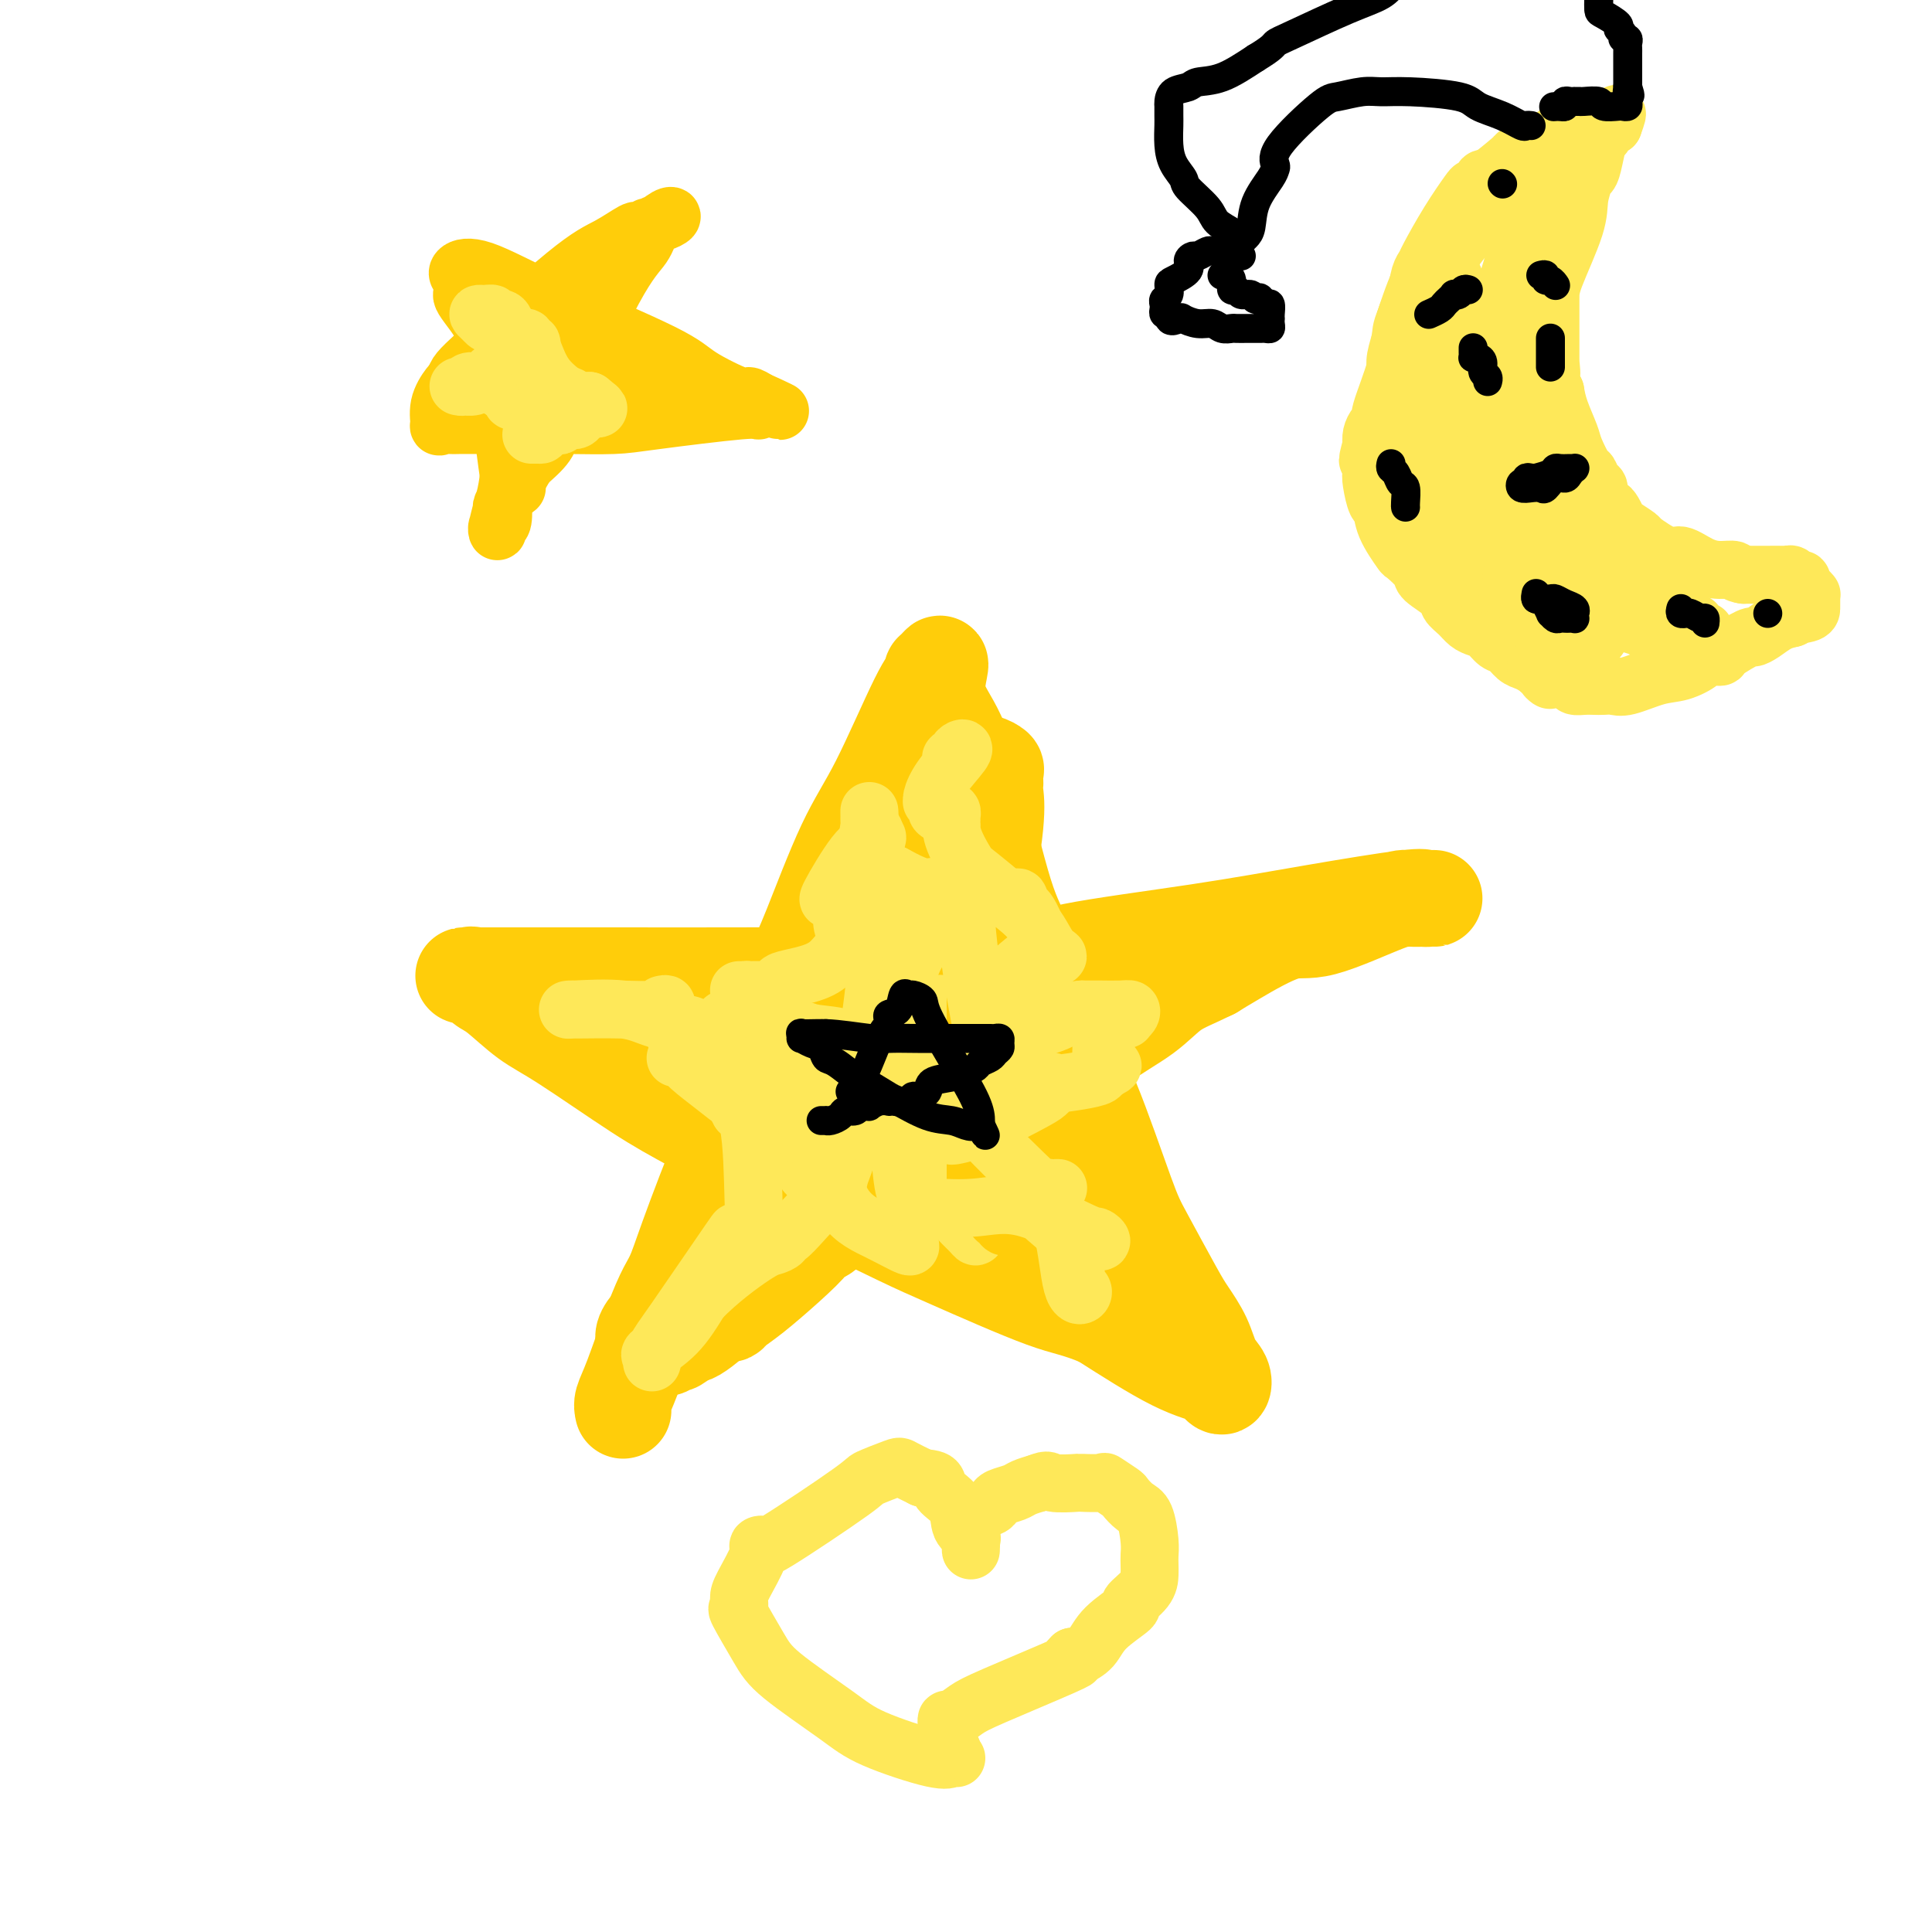 <svg viewBox='0 0 400 400' version='1.1' xmlns='http://www.w3.org/2000/svg' xmlns:xlink='http://www.w3.org/1999/xlink'><g fill='none' stroke='#FFCD0A' stroke-width='20' stroke-linecap='round' stroke-linejoin='round'><path d='M129,292c-0.126,-0.561 -0.253,-1.122 0,-2c0.253,-0.878 0.885,-2.072 2,-5c1.115,-2.928 2.715,-7.590 4,-11c1.285,-3.410 2.257,-5.569 3,-7c0.743,-1.431 1.256,-2.134 2,-4c0.744,-1.866 1.718,-4.895 4,-11c2.282,-6.105 5.872,-15.284 8,-20c2.128,-4.716 2.793,-4.967 4,-8c1.207,-3.033 2.956,-8.849 4,-12c1.044,-3.151 1.383,-3.638 2,-5c0.617,-1.362 1.511,-3.598 2,-5c0.489,-1.402 0.571,-1.969 1,-3c0.429,-1.031 1.205,-2.528 3,-7c1.795,-4.472 4.611,-11.921 7,-17c2.389,-5.079 4.353,-7.789 7,-13c2.647,-5.211 5.978,-12.922 8,-17c2.022,-4.078 2.737,-4.521 3,-5c0.263,-0.479 0.075,-0.994 0,-1c-0.075,-0.006 -0.038,0.497 0,1'/><path d='M193,140c2.888,-5.322 1.109,-1.128 1,2c-0.109,3.128 1.453,5.191 3,8c1.547,2.809 3.078,6.363 5,13c1.922,6.637 4.234,16.358 6,22c1.766,5.642 2.987,7.205 5,12c2.013,4.795 4.819,12.821 7,18c2.181,5.179 3.738,7.511 6,13c2.262,5.489 5.229,14.137 7,19c1.771,4.863 2.347,5.943 4,9c1.653,3.057 4.384,8.092 6,11c1.616,2.908 2.119,3.687 3,5c0.881,1.313 2.141,3.158 3,5c0.859,1.842 1.317,3.682 2,5c0.683,1.318 1.590,2.114 2,3c0.410,0.886 0.323,1.862 0,2c-0.323,0.138 -0.880,-0.561 -1,-1c-0.120,-0.439 0.199,-0.618 -1,-1c-1.199,-0.382 -3.914,-0.966 -8,-3c-4.086,-2.034 -9.543,-5.517 -15,-9'/><path d='M228,273c-5.549,-2.328 -6.921,-2.148 -12,-4c-5.079,-1.852 -13.864,-5.737 -19,-8c-5.136,-2.263 -6.622,-2.903 -11,-5c-4.378,-2.097 -11.646,-5.650 -16,-8c-4.354,-2.350 -5.793,-3.498 -10,-6c-4.207,-2.502 -11.182,-6.358 -16,-9c-4.818,-2.642 -7.479,-4.069 -12,-7c-4.521,-2.931 -10.903,-7.367 -15,-10c-4.097,-2.633 -5.909,-3.462 -8,-5c-2.091,-1.538 -4.460,-3.785 -6,-5c-1.540,-1.215 -2.250,-1.397 -3,-2c-0.750,-0.603 -1.540,-1.626 -2,-2c-0.460,-0.374 -0.589,-0.100 -1,0c-0.411,0.100 -1.105,0.027 -1,0c0.105,-0.027 1.007,-0.007 1,0c-0.007,0.007 -0.925,0.002 1,0c1.925,-0.002 6.693,-0.001 12,0c5.307,0.001 11.154,0.000 17,0'/><path d='M127,202c9.240,0.006 17.840,0.022 26,0c8.160,-0.022 15.879,-0.081 22,0c6.121,0.081 10.642,0.300 17,0c6.358,-0.300 14.551,-1.121 19,-2c4.449,-0.879 5.153,-1.815 11,-3c5.847,-1.185 16.837,-2.619 26,-4c9.163,-1.381 16.498,-2.710 24,-4c7.502,-1.290 15.169,-2.542 19,-3c3.831,-0.458 3.824,-0.123 4,0c0.176,0.123 0.535,0.033 1,0c0.465,-0.033 1.035,-0.010 1,0c-0.035,0.010 -0.676,0.008 -1,0c-0.324,-0.008 -0.331,-0.021 -1,0c-0.669,0.021 -1.999,0.074 -3,0c-1.001,-0.074 -1.674,-0.277 -5,1c-3.326,1.277 -9.304,4.033 -13,5c-3.696,0.967 -5.111,0.145 -8,1c-2.889,0.855 -7.254,3.387 -10,5c-2.746,1.613 -3.873,2.306 -5,3'/><path d='M251,201c-3.886,1.912 -6.101,2.691 -8,4c-1.899,1.309 -3.483,3.148 -6,5c-2.517,1.852 -5.966,3.716 -9,6c-3.034,2.284 -5.654,4.987 -8,7c-2.346,2.013 -4.417,3.335 -7,5c-2.583,1.665 -5.676,3.673 -7,5c-1.324,1.327 -0.878,1.972 -4,4c-3.122,2.028 -9.811,5.438 -13,7c-3.189,1.562 -2.878,1.277 -4,2c-1.122,0.723 -3.677,2.456 -5,3c-1.323,0.544 -1.412,-0.099 -3,1c-1.588,1.099 -4.673,3.940 -6,5c-1.327,1.060 -0.896,0.339 -1,0c-0.104,-0.339 -0.742,-0.294 -1,0c-0.258,0.294 -0.135,0.839 -1,2c-0.865,1.161 -2.718,2.938 -5,5c-2.282,2.062 -4.993,4.409 -7,6c-2.007,1.591 -3.311,2.426 -4,3c-0.689,0.574 -0.762,0.885 -1,1c-0.238,0.115 -0.639,0.033 -1,0c-0.361,-0.033 -0.680,-0.016 -1,0'/><path d='M149,272c-16.367,11.311 -6.284,4.087 -3,2c3.284,-2.087 -0.229,0.961 -2,2c-1.771,1.039 -1.798,0.067 -2,0c-0.202,-0.067 -0.578,0.770 -1,1c-0.422,0.230 -0.890,-0.149 -1,0c-0.110,0.149 0.140,0.824 0,1c-0.140,0.176 -0.669,-0.148 -1,0c-0.331,0.148 -0.465,0.769 -1,1c-0.535,0.231 -1.471,0.072 -2,0c-0.529,-0.072 -0.650,-0.058 -1,0c-0.350,0.058 -0.927,0.161 -1,0c-0.073,-0.161 0.359,-0.586 0,-1c-0.359,-0.414 -1.509,-0.818 0,-3c1.509,-2.182 5.676,-6.143 10,-11c4.324,-4.857 8.805,-10.609 13,-15c4.195,-4.391 8.105,-7.421 10,-9c1.895,-1.579 1.776,-1.708 2,-2c0.224,-0.292 0.792,-0.748 1,-1c0.208,-0.252 0.056,-0.298 0,0c-0.056,0.298 -0.016,0.942 1,-1c1.016,-1.942 3.008,-6.471 5,-11'/><path d='M176,225c1.183,-2.332 1.640,-2.663 2,-3c0.360,-0.337 0.623,-0.679 1,-1c0.377,-0.321 0.868,-0.622 1,-1c0.132,-0.378 -0.094,-0.833 0,-1c0.094,-0.167 0.509,-0.045 1,0c0.491,0.045 1.057,0.012 2,0c0.943,-0.012 2.264,-0.003 3,0c0.736,0.003 0.889,0.001 2,0c1.111,-0.001 3.180,-0.000 4,0c0.820,0.000 0.391,0.000 1,0c0.609,-0.000 2.256,-0.000 3,0c0.744,0.000 0.586,-0.000 1,0c0.414,0.000 1.401,0.000 2,0c0.599,-0.000 0.812,-0.001 1,0c0.188,0.001 0.351,0.003 1,0c0.649,-0.003 1.782,-0.011 1,0c-0.782,0.011 -3.480,0.041 -5,0c-1.520,-0.041 -1.863,-0.155 -3,0c-1.137,0.155 -3.069,0.577 -5,1'/><path d='M189,220c-2.910,0.159 -3.686,0.058 -4,0c-0.314,-0.058 -0.167,-0.071 -1,0c-0.833,0.071 -2.648,0.227 -4,0c-1.352,-0.227 -2.243,-0.835 -3,-1c-0.757,-0.165 -1.379,0.113 -2,0c-0.621,-0.113 -1.239,-0.619 -2,-1c-0.761,-0.381 -1.664,-0.638 -2,-1c-0.336,-0.362 -0.106,-0.829 -1,-1c-0.894,-0.171 -2.912,-0.046 -4,0c-1.088,0.046 -1.245,0.012 -2,0c-0.755,-0.012 -2.109,-0.003 -3,0c-0.891,0.003 -1.318,0.001 -2,0c-0.682,-0.001 -1.618,-0.000 -2,0c-0.382,0.000 -0.211,0.000 -1,0c-0.789,-0.000 -2.539,-0.000 -3,0c-0.461,0.000 0.367,0.000 0,0c-0.367,-0.000 -1.930,-0.000 -3,0c-1.070,0.000 -1.648,0.000 -2,0c-0.352,-0.000 -0.479,-0.000 -1,0c-0.521,0.000 -1.434,0.000 -2,0c-0.566,-0.000 -0.783,-0.000 -1,0'/><path d='M144,216c-6.911,-0.558 -1.690,0.046 0,0c1.690,-0.046 -0.153,-0.743 -1,-1c-0.847,-0.257 -0.699,-0.073 -1,0c-0.301,0.073 -1.052,0.036 -1,0c0.052,-0.036 0.906,-0.070 3,0c2.094,0.070 5.429,0.243 10,1c4.571,0.757 10.379,2.097 14,3c3.621,0.903 5.055,1.370 7,2c1.945,0.630 4.401,1.423 6,2c1.599,0.577 2.340,0.939 3,1c0.660,0.061 1.238,-0.180 2,0c0.762,0.180 1.710,0.780 2,1c0.290,0.220 -0.076,0.059 0,0c0.076,-0.059 0.593,-0.017 1,0c0.407,0.017 0.703,0.008 1,0'/><path d='M190,225c7.568,2.298 1.989,3.042 2,-3c0.011,-6.042 5.611,-18.871 9,-29c3.389,-10.129 4.568,-17.558 5,-22c0.432,-4.442 0.117,-5.897 0,-7c-0.117,-1.103 -0.037,-1.854 0,-2c0.037,-0.146 0.031,0.315 0,0c-0.031,-0.315 -0.088,-1.405 0,-2c0.088,-0.595 0.322,-0.695 0,-1c-0.322,-0.305 -1.200,-0.815 -2,-1c-0.800,-0.185 -1.521,-0.047 -2,0c-0.479,0.047 -0.717,0.001 -1,0c-0.283,-0.001 -0.612,0.041 -1,0c-0.388,-0.041 -0.836,-0.166 -1,0c-0.164,0.166 -0.044,0.622 0,1c0.044,0.378 0.013,0.680 0,1c-0.013,0.320 -0.006,0.660 0,1'/><path d='M199,161c-0.614,2.259 -1.151,6.405 -2,10c-0.849,3.595 -2.012,6.639 -3,9c-0.988,2.361 -1.803,4.041 -2,5c-0.197,0.959 0.224,1.198 0,2c-0.224,0.802 -1.093,2.166 -2,4c-0.907,1.834 -1.854,4.137 -3,6c-1.146,1.863 -2.493,3.284 -3,4c-0.507,0.716 -0.174,0.725 0,1c0.174,0.275 0.190,0.815 0,1c-0.190,0.185 -0.587,0.016 -1,0c-0.413,-0.016 -0.842,0.123 -1,0c-0.158,-0.123 -0.043,-0.506 0,-1c0.043,-0.494 0.015,-1.098 0,-2c-0.015,-0.902 -0.019,-2.101 0,-3c0.019,-0.899 0.059,-1.496 0,-2c-0.059,-0.504 -0.218,-0.914 0,-1c0.218,-0.086 0.813,0.154 1,0c0.187,-0.154 -0.032,-0.701 0,-1c0.032,-0.299 0.316,-0.350 1,0c0.684,0.350 1.767,1.100 4,4c2.233,2.900 5.617,7.950 9,13'/><path d='M197,210c4.541,6.144 8.394,13.504 11,18c2.606,4.496 3.965,6.127 5,8c1.035,1.873 1.746,3.989 2,5c0.254,1.011 0.052,0.918 0,1c-0.052,0.082 0.047,0.337 0,1c-0.047,0.663 -0.241,1.732 0,2c0.241,0.268 0.916,-0.265 2,1c1.084,1.265 2.578,4.329 3,6c0.422,1.671 -0.228,1.948 0,3c0.228,1.052 1.335,2.879 2,4c0.665,1.121 0.890,1.538 1,2c0.110,0.462 0.107,0.971 0,1c-0.107,0.029 -0.316,-0.420 -1,-1c-0.684,-0.580 -1.842,-1.290 -3,-2'/><path d='M219,259c-1.141,-1.000 -1.995,-2.000 -4,-3c-2.005,-1.000 -5.162,-1.999 -7,-3c-1.838,-1.001 -2.357,-2.003 -4,-3c-1.643,-0.997 -4.411,-1.989 -6,-3c-1.589,-1.011 -2.000,-2.040 -3,-3c-1.000,-0.960 -2.591,-1.851 -4,-3c-1.409,-1.149 -2.638,-2.557 -3,-3c-0.362,-0.443 0.143,0.077 0,0c-0.143,-0.077 -0.934,-0.753 -1,-1c-0.066,-0.247 0.595,-0.067 1,0c0.405,0.067 0.556,0.020 1,0c0.444,-0.020 1.183,-0.014 2,0c0.817,0.014 1.714,0.035 2,0c0.286,-0.035 -0.038,-0.125 0,0c0.038,0.125 0.440,0.464 -1,0c-1.440,-0.464 -4.720,-1.732 -8,-3'/><path d='M184,234c-7.170,-4.681 -7.596,-3.885 -8,-4c-0.404,-0.115 -0.788,-1.141 -2,-2c-1.212,-0.859 -3.253,-1.550 -4,-2c-0.747,-0.450 -0.201,-0.660 0,-1c0.201,-0.340 0.057,-0.812 0,-1c-0.057,-0.188 -0.029,-0.094 0,0'/></g>
<g fill='none' stroke='#FEE859' stroke-width='12' stroke-linecap='round' stroke-linejoin='round'><path d='M137,208c0.459,-0.113 0.919,-0.226 1,0c0.081,0.226 -0.215,0.793 -2,1c-1.785,0.207 -5.057,0.056 -8,0c-2.943,-0.056 -5.555,-0.017 -7,0c-1.445,0.017 -1.723,0.011 -2,0c-0.277,-0.011 -0.555,-0.028 -1,0c-0.445,0.028 -1.058,0.101 1,0c2.058,-0.101 6.786,-0.377 10,0c3.214,0.377 4.915,1.408 7,2c2.085,0.592 4.556,0.747 6,1c1.444,0.253 1.861,0.604 2,1c0.139,0.396 -0.001,0.837 0,1c0.001,0.163 0.143,0.046 0,0c-0.143,-0.046 -0.572,-0.023 -1,0'/><path d='M143,214c3.763,0.771 0.669,0.197 -1,0c-1.669,-0.197 -1.914,-0.018 -2,0c-0.086,0.018 -0.012,-0.124 0,0c0.012,0.124 -0.037,0.514 0,1c0.037,0.486 0.161,1.069 1,2c0.839,0.931 2.393,2.211 3,3c0.607,0.789 0.267,1.087 0,1c-0.267,-0.087 -0.461,-0.560 -1,-1c-0.539,-0.440 -1.423,-0.846 -2,-1c-0.577,-0.154 -0.847,-0.057 -1,0c-0.153,0.057 -0.188,0.075 0,0c0.188,-0.075 0.600,-0.244 1,0c0.400,0.244 0.787,0.902 2,2c1.213,1.098 3.253,2.637 5,4c1.747,1.363 3.200,2.551 4,3c0.800,0.449 0.946,0.159 1,0c0.054,-0.159 0.015,-0.188 0,0c-0.015,0.188 -0.008,0.594 0,1'/><path d='M153,229c1.750,1.810 0.125,1.335 0,1c-0.125,-0.335 1.249,-0.531 2,3c0.751,3.531 0.877,10.789 1,15c0.123,4.211 0.241,5.376 0,6c-0.241,0.624 -0.841,0.706 -1,1c-0.159,0.294 0.121,0.800 0,1c-0.121,0.200 -0.645,0.095 -1,0c-0.355,-0.095 -0.543,-0.179 -1,0c-0.457,0.179 -1.184,0.620 -1,0c0.184,-0.620 1.280,-2.303 -1,1c-2.280,3.303 -7.935,11.591 -11,16c-3.065,4.409 -3.538,4.937 -4,6c-0.462,1.063 -0.911,2.661 -1,3c-0.089,0.339 0.182,-0.579 0,-1c-0.182,-0.421 -0.818,-0.344 0,-1c0.818,-0.656 3.091,-2.045 5,-4c1.909,-1.955 3.455,-4.478 5,-7'/><path d='M145,269c3.828,-3.940 8.398,-7.291 11,-9c2.602,-1.709 3.234,-1.776 4,-2c0.766,-0.224 1.664,-0.604 2,-1c0.336,-0.396 0.110,-0.806 0,-1c-0.110,-0.194 -0.103,-0.171 0,0c0.103,0.171 0.301,0.489 1,0c0.699,-0.489 1.900,-1.784 3,-3c1.100,-1.216 2.100,-2.353 3,-3c0.900,-0.647 1.701,-0.803 2,-1c0.299,-0.197 0.095,-0.435 0,-1c-0.095,-0.565 -0.081,-1.458 0,-2c0.081,-0.542 0.229,-0.734 0,-1c-0.229,-0.266 -0.835,-0.606 -1,-1c-0.165,-0.394 0.111,-0.843 0,-1c-0.111,-0.157 -0.610,-0.023 -1,0c-0.390,0.023 -0.673,-0.066 -1,0c-0.327,0.066 -0.698,0.289 -1,0c-0.302,-0.289 -0.535,-1.088 -1,-2c-0.465,-0.912 -1.164,-1.938 -2,-4c-0.836,-2.062 -1.810,-5.161 -3,-8c-1.190,-2.839 -2.595,-5.420 -4,-8'/><path d='M157,221c-2.606,-4.799 -2.122,-3.296 -2,-3c0.122,0.296 -0.119,-0.614 0,-1c0.119,-0.386 0.598,-0.248 2,0c1.402,0.248 3.725,0.606 5,1c1.275,0.394 1.501,0.824 2,1c0.499,0.176 1.272,0.097 1,0c-0.272,-0.097 -1.589,-0.211 -4,-1c-2.411,-0.789 -5.916,-2.254 -8,-3c-2.084,-0.746 -2.746,-0.773 -3,-1c-0.254,-0.227 -0.099,-0.652 0,-1c0.099,-0.348 0.143,-0.618 0,-1c-0.143,-0.382 -0.471,-0.876 0,-1c0.471,-0.124 1.742,0.120 3,0c1.258,-0.120 2.502,-0.606 3,-1c0.498,-0.394 0.249,-0.697 0,-1'/><path d='M156,209c0.875,-0.951 0.064,-0.829 0,-1c-0.064,-0.171 0.620,-0.634 1,-1c0.380,-0.366 0.456,-0.634 0,-1c-0.456,-0.366 -1.443,-0.830 -2,-1c-0.557,-0.170 -0.682,-0.045 -1,0c-0.318,0.045 -0.828,0.009 -1,0c-0.172,-0.009 -0.007,0.009 1,0c1.007,-0.009 2.855,-0.043 4,0c1.145,0.043 1.587,0.165 2,0c0.413,-0.165 0.797,-0.616 1,-1c0.203,-0.384 0.226,-0.702 1,-1c0.774,-0.298 2.298,-0.577 4,-1c1.702,-0.423 3.580,-0.989 5,-2c1.420,-1.011 2.381,-2.467 3,-3c0.619,-0.533 0.898,-0.144 1,0c0.102,0.144 0.029,0.041 0,0c-0.029,-0.041 -0.015,-0.021 0,0'/><path d='M175,197c3.293,-1.825 1.025,-2.388 0,-4c-1.025,-1.612 -0.808,-4.273 0,-7c0.808,-2.727 2.206,-5.522 3,-7c0.794,-1.478 0.985,-1.641 1,-2c0.015,-0.359 -0.146,-0.915 0,-1c0.146,-0.085 0.601,0.302 0,1c-0.601,0.698 -2.256,1.707 -3,3c-0.744,1.293 -0.576,2.869 -1,4c-0.424,1.131 -1.440,1.818 -2,2c-0.560,0.182 -0.662,-0.140 -1,0c-0.338,0.140 -0.910,0.744 0,-1c0.910,-1.744 3.302,-5.835 5,-8c1.698,-2.165 2.703,-2.405 3,-3c0.297,-0.595 -0.112,-1.545 0,-2c0.112,-0.455 0.746,-0.416 1,0c0.254,0.416 0.127,1.208 0,2'/><path d='M181,174c1.238,-1.647 0.332,0.237 0,1c-0.332,0.763 -0.089,0.406 0,1c0.089,0.594 0.024,2.138 0,3c-0.024,0.862 -0.006,1.042 0,1c0.006,-0.042 0.002,-0.305 0,0c-0.002,0.305 -0.000,1.178 0,1c0.000,-0.178 0.000,-1.407 0,-2c-0.000,-0.593 -0.000,-0.548 0,-1c0.000,-0.452 0.000,-1.399 0,-1c-0.000,0.399 -0.000,2.144 0,3c0.000,0.856 0.000,0.824 0,4c-0.000,3.176 -0.000,9.559 0,15c0.000,5.441 0.000,9.941 0,12c-0.000,2.059 -0.000,1.679 0,2c0.000,0.321 0.000,1.344 0,1c-0.000,-0.344 -0.000,-2.053 0,-3c0.000,-0.947 0.000,-1.130 0,-2c-0.000,-0.870 -0.000,-2.427 0,-4c0.000,-1.573 0.000,-3.164 0,-4c-0.000,-0.836 -0.000,-0.918 0,-1'/><path d='M181,200c-0.053,-1.786 -0.185,0.748 0,1c0.185,0.252 0.686,-1.779 0,4c-0.686,5.779 -2.561,19.366 -4,27c-1.439,7.634 -2.442,9.313 -3,11c-0.558,1.687 -0.670,3.381 -1,4c-0.330,0.619 -0.876,0.164 -1,0c-0.124,-0.164 0.176,-0.035 0,-1c-0.176,-0.965 -0.827,-3.022 -1,-4c-0.173,-0.978 0.132,-0.875 0,-1c-0.132,-0.125 -0.702,-0.478 -1,-1c-0.298,-0.522 -0.324,-1.212 -1,-2c-0.676,-0.788 -2.001,-1.675 -2,-2c0.001,-0.325 1.328,-0.087 2,0c0.672,0.087 0.688,0.023 1,0c0.312,-0.023 0.921,-0.006 2,0c1.079,0.006 2.630,0.002 3,0c0.370,-0.002 -0.439,-0.000 0,0c0.439,0.000 2.125,0.000 3,0c0.875,-0.000 0.937,-0.000 1,0'/><path d='M179,236c2.077,-0.000 1.270,-0.001 1,0c-0.270,0.001 -0.003,0.004 0,0c0.003,-0.004 -0.258,-0.015 1,0c1.258,0.015 4.036,0.056 6,0c1.964,-0.056 3.116,-0.210 4,0c0.884,0.210 1.501,0.784 2,1c0.499,0.216 0.880,0.073 1,0c0.120,-0.073 -0.022,-0.075 -1,0c-0.978,0.075 -2.791,0.227 -5,0c-2.209,-0.227 -4.814,-0.834 -6,-1c-1.186,-0.166 -0.952,0.109 -1,0c-0.048,-0.109 -0.377,-0.603 0,-1c0.377,-0.397 1.460,-0.698 2,-1c0.540,-0.302 0.537,-0.606 1,-1c0.463,-0.394 1.392,-0.877 2,-1c0.608,-0.123 0.895,0.113 1,0c0.105,-0.113 0.028,-0.577 0,-1c-0.028,-0.423 -0.008,-0.806 0,-1c0.008,-0.194 0.002,-0.198 0,-1c-0.002,-0.802 -0.001,-2.401 0,-4'/><path d='M187,225c1.031,-3.364 3.608,-8.274 5,-11c1.392,-2.726 1.600,-3.266 2,-4c0.400,-0.734 0.994,-1.660 1,-2c0.006,-0.340 -0.575,-0.092 -1,0c-0.425,0.092 -0.694,0.030 -1,0c-0.306,-0.030 -0.651,-0.028 -1,0c-0.349,0.028 -0.704,0.080 -1,0c-0.296,-0.080 -0.535,-0.293 -1,-1c-0.465,-0.707 -1.157,-1.908 -2,-3c-0.843,-1.092 -1.837,-2.076 -3,-4c-1.163,-1.924 -2.494,-4.790 -3,-6c-0.506,-1.210 -0.188,-0.766 0,-1c0.188,-0.234 0.245,-1.148 1,-2c0.755,-0.852 2.208,-1.642 4,-3c1.792,-1.358 3.922,-3.284 5,-4c1.078,-0.716 1.103,-0.223 1,0c-0.103,0.223 -0.336,0.175 -1,0c-0.664,-0.175 -1.761,-0.479 -3,-1c-1.239,-0.521 -2.619,-1.261 -4,-2'/><path d='M185,181c-1.641,-0.736 -2.244,-1.075 -3,-2c-0.756,-0.925 -1.667,-2.436 -2,-4c-0.333,-1.564 -0.089,-3.180 0,-4c0.089,-0.820 0.022,-0.845 0,-1c-0.022,-0.155 0.002,-0.442 0,-1c-0.002,-0.558 -0.028,-1.388 0,-1c0.028,0.388 0.112,1.993 0,3c-0.112,1.007 -0.418,1.417 0,3c0.418,1.583 1.561,4.341 2,6c0.439,1.659 0.174,2.220 0,3c-0.174,0.780 -0.258,1.780 0,2c0.258,0.220 0.857,-0.339 1,0c0.143,0.339 -0.172,1.577 0,2c0.172,0.423 0.830,0.031 1,4c0.170,3.969 -0.146,12.299 0,17c0.146,4.701 0.756,5.772 1,7c0.244,1.228 0.122,2.614 0,4'/><path d='M185,219c0.784,8.067 0.245,2.734 0,1c-0.245,-1.734 -0.196,0.131 0,1c0.196,0.869 0.539,0.743 1,1c0.461,0.257 1.038,0.896 2,3c0.962,2.104 2.307,5.674 3,8c0.693,2.326 0.734,3.409 1,4c0.266,0.591 0.758,0.691 1,1c0.242,0.309 0.234,0.825 0,1c-0.234,0.175 -0.693,0.007 -1,0c-0.307,-0.007 -0.461,0.147 -1,0c-0.539,-0.147 -1.464,-0.596 -2,-1c-0.536,-0.404 -0.683,-0.763 -1,-1c-0.317,-0.237 -0.805,-0.354 -1,0c-0.195,0.354 -0.098,1.177 0,2'/><path d='M187,239c-0.552,2.523 0.568,7.830 1,11c0.432,3.170 0.177,4.202 0,5c-0.177,0.798 -0.277,1.364 0,2c0.277,0.636 0.932,1.344 0,1c-0.932,-0.344 -3.451,-1.740 -6,-3c-2.549,-1.260 -5.128,-2.386 -7,-5c-1.872,-2.614 -3.037,-6.717 -4,-9c-0.963,-2.283 -1.723,-2.744 -2,-4c-0.277,-1.256 -0.070,-3.305 0,-4c0.070,-0.695 0.005,-0.036 0,0c-0.005,0.036 0.051,-0.551 0,-1c-0.051,-0.449 -0.209,-0.759 0,-1c0.209,-0.241 0.785,-0.413 1,-1c0.215,-0.587 0.068,-1.589 0,-2c-0.068,-0.411 -0.057,-0.230 0,-1c0.057,-0.770 0.160,-2.489 0,-3c-0.160,-0.511 -0.581,0.186 -1,0c-0.419,-0.186 -0.834,-1.256 -1,-2c-0.166,-0.744 -0.083,-1.162 0,-2c0.083,-0.838 0.167,-2.097 0,-3c-0.167,-0.903 -0.583,-1.452 -1,-2'/><path d='M167,215c-0.298,-3.345 -0.042,-0.706 0,0c0.042,0.706 -0.128,-0.521 0,-1c0.128,-0.479 0.556,-0.210 2,0c1.444,0.210 3.903,0.361 6,1c2.097,0.639 3.830,1.767 6,3c2.170,1.233 4.777,2.569 6,3c1.223,0.431 1.062,-0.045 1,0c-0.062,0.045 -0.024,0.611 0,1c0.024,0.389 0.034,0.601 0,1c-0.034,0.399 -0.111,0.986 0,1c0.111,0.014 0.412,-0.544 0,0c-0.412,0.544 -1.536,2.189 -2,4c-0.464,1.811 -0.268,3.789 0,7c0.268,3.211 0.608,7.656 1,10c0.392,2.344 0.837,2.587 1,3c0.163,0.413 0.044,0.996 0,1c-0.044,0.004 -0.013,-0.570 0,-1c0.013,-0.430 0.006,-0.715 0,-1'/><path d='M188,247c0.153,3.797 0.037,0.289 0,-1c-0.037,-1.289 0.007,-0.360 0,0c-0.007,0.360 -0.064,0.149 1,0c1.064,-0.149 3.249,-0.237 6,0c2.751,0.237 6.068,0.797 9,2c2.932,1.203 5.481,3.048 7,4c1.519,0.952 2.009,1.012 2,1c-0.009,-0.012 -0.517,-0.094 -1,0c-0.483,0.094 -0.941,0.365 -2,0c-1.059,-0.365 -2.719,-1.366 -4,-2c-1.281,-0.634 -2.181,-0.901 -3,-1c-0.819,-0.099 -1.555,-0.029 -2,0c-0.445,0.029 -0.597,0.016 -1,0c-0.403,-0.016 -1.056,-0.035 -1,0c0.056,0.035 0.823,0.125 1,0c0.177,-0.125 -0.235,-0.464 0,0c0.235,0.464 1.118,1.732 2,3'/><path d='M202,253c0.312,0.649 0.092,0.771 0,1c-0.092,0.229 -0.057,0.564 0,1c0.057,0.436 0.134,0.972 0,1c-0.134,0.028 -0.481,-0.451 -1,-1c-0.519,-0.549 -1.212,-1.167 -2,-2c-0.788,-0.833 -1.672,-1.883 -2,-3c-0.328,-1.117 -0.100,-2.303 0,-3c0.100,-0.697 0.073,-0.904 0,-1c-0.073,-0.096 -0.191,-0.081 0,0c0.191,0.081 0.690,0.228 1,0c0.310,-0.228 0.430,-0.831 1,-5c0.570,-4.169 1.592,-11.906 2,-15c0.408,-3.094 0.204,-1.547 0,0'/><path d='M188,230c0.009,-0.682 0.018,-1.363 0,-2c-0.018,-0.637 -0.062,-1.228 0,-3c0.062,-1.772 0.231,-4.724 0,-9c-0.231,-4.276 -0.861,-9.878 0,-14c0.861,-4.122 3.211,-6.766 4,-8c0.789,-1.234 0.015,-1.059 0,-1c-0.015,0.059 0.729,0.001 1,0c0.271,-0.001 0.068,0.054 0,0c-0.068,-0.054 -0.001,-0.217 0,0c0.001,0.217 -0.063,0.815 0,1c0.063,0.185 0.251,-0.045 0,0c-0.251,0.045 -0.943,0.363 -2,0c-1.057,-0.363 -2.479,-1.407 -3,-2c-0.521,-0.593 -0.142,-0.736 0,-1c0.142,-0.264 0.049,-0.648 0,-1c-0.049,-0.352 -0.052,-0.672 0,-1c0.052,-0.328 0.158,-0.665 2,0c1.842,0.665 5.421,2.333 9,4'/><path d='M199,193c3.287,1.807 6.006,4.326 7,6c0.994,1.674 0.264,2.505 0,3c-0.264,0.495 -0.060,0.654 0,0c0.060,-0.654 -0.022,-2.120 0,-3c0.022,-0.880 0.148,-1.175 0,-2c-0.148,-0.825 -0.572,-2.181 -1,-3c-0.428,-0.819 -0.861,-1.100 -1,-1c-0.139,0.100 0.015,0.580 0,1c-0.015,0.420 -0.200,0.778 0,4c0.200,3.222 0.786,9.307 1,13c0.214,3.693 0.058,4.994 0,6c-0.058,1.006 -0.016,1.716 0,2c0.016,0.284 0.008,0.142 0,0'/></g>
<g fill='none' stroke='#FFCD0A' stroke-width='12' stroke-linecap='round' stroke-linejoin='round'><path d='M202,246c-0.000,-0.294 -0.000,-0.589 0,-1c0.000,-0.411 0.000,-0.940 0,-2c-0.000,-1.060 -0.000,-2.651 0,-4c0.000,-1.349 0.000,-2.455 0,-7c-0.000,-4.545 -0.001,-12.529 0,-17c0.001,-4.471 0.003,-5.430 0,-7c-0.003,-1.570 -0.011,-3.752 0,-5c0.011,-1.248 0.041,-1.562 0,-2c-0.041,-0.438 -0.154,-1.001 0,-1c0.154,0.001 0.573,0.566 1,1c0.427,0.434 0.862,0.737 1,1c0.138,0.263 -0.019,0.487 0,1c0.019,0.513 0.215,1.317 0,1c-0.215,-0.317 -0.842,-1.753 -1,-2c-0.158,-0.247 0.154,0.697 0,0c-0.154,-0.697 -0.772,-3.034 -1,-4c-0.228,-0.966 -0.065,-0.562 0,-1c0.065,-0.438 0.033,-1.719 0,-3'/><path d='M202,194c0.043,-8.145 0.149,-2.509 0,-1c-0.149,1.509 -0.553,-1.110 0,-2c0.553,-0.890 2.062,-0.052 3,0c0.938,0.052 1.305,-0.681 3,0c1.695,0.681 4.718,2.775 6,4c1.282,1.225 0.823,1.580 1,2c0.177,0.420 0.989,0.903 1,1c0.011,0.097 -0.780,-0.194 -1,0c-0.220,0.194 0.130,0.871 0,1c-0.130,0.129 -0.740,-0.291 -1,0c-0.260,0.291 -0.168,1.293 0,1c0.168,-0.293 0.413,-1.882 -1,3c-1.413,4.882 -4.484,16.233 -6,23c-1.516,6.767 -1.479,8.948 -2,11c-0.521,2.052 -1.602,3.976 -2,5c-0.398,1.024 -0.114,1.150 0,1c0.114,-0.150 0.057,-0.575 0,-1'/><path d='M203,242c-2.015,7.091 -0.551,2.818 0,2c0.551,-0.818 0.190,1.817 0,3c-0.190,1.183 -0.209,0.912 0,1c0.209,0.088 0.648,0.534 1,1c0.352,0.466 0.618,0.952 1,1c0.382,0.048 0.879,-0.342 1,0c0.121,0.342 -0.135,1.416 0,2c0.135,0.584 0.662,0.678 1,1c0.338,0.322 0.485,0.871 1,1c0.515,0.129 1.396,-0.161 2,0c0.604,0.161 0.932,0.774 1,1c0.068,0.226 -0.123,0.065 0,0c0.123,-0.065 0.562,-0.032 1,0'/><path d='M212,255c0.939,0.343 0.787,0.200 1,0c0.213,-0.200 0.789,-0.456 2,0c1.211,0.456 3.055,1.625 4,2c0.945,0.375 0.990,-0.042 1,0c0.010,0.042 -0.014,0.544 0,1c0.014,0.456 0.067,0.864 0,1c-0.067,0.136 -0.253,-0.002 -1,0c-0.747,0.002 -2.056,0.145 -3,0c-0.944,-0.145 -1.523,-0.577 -2,-1c-0.477,-0.423 -0.850,-0.835 -1,-1c-0.150,-0.165 -0.075,-0.082 0,0'/><path d='M107,101c-0.343,0.284 -0.687,0.568 -1,0c-0.313,-0.568 -0.597,-1.988 -1,-5c-0.403,-3.012 -0.926,-7.617 -2,-12c-1.074,-4.383 -2.698,-8.545 -3,-11c-0.302,-2.455 0.718,-3.203 0,-5c-0.718,-1.797 -3.176,-4.642 -4,-6c-0.824,-1.358 -0.015,-1.230 0,-2c0.015,-0.770 -0.762,-2.438 -1,-3c-0.238,-0.562 0.065,-0.019 0,0c-0.065,0.019 -0.497,-0.485 0,-1c0.497,-0.515 1.923,-1.041 5,0c3.077,1.041 7.804,3.647 15,7c7.196,3.353 16.862,7.451 22,10c5.138,2.549 5.748,3.549 8,5c2.252,1.451 6.145,3.352 8,4c1.855,0.648 1.673,0.042 2,0c0.327,-0.042 1.164,0.479 2,1'/><path d='M157,83c8.818,4.135 2.362,0.971 0,0c-2.362,-0.971 -0.630,0.251 0,1c0.630,0.749 0.157,1.024 0,1c-0.157,-0.024 0.000,-0.346 -4,0c-4.000,0.346 -12.158,1.361 -17,2c-4.842,0.639 -6.369,0.903 -9,1c-2.631,0.097 -6.365,0.026 -9,0c-2.635,-0.026 -4.172,-0.007 -7,0c-2.828,0.007 -6.948,0.001 -9,0c-2.052,-0.001 -2.038,0.003 -3,0c-0.962,-0.003 -2.901,-0.012 -4,0c-1.099,0.012 -1.360,0.045 -2,0c-0.640,-0.045 -1.660,-0.170 -2,0c-0.340,0.170 0.000,0.634 0,0c-0.000,-0.634 -0.340,-2.366 0,-4c0.340,-1.634 1.361,-3.171 2,-4c0.639,-0.829 0.897,-0.951 1,-1c0.103,-0.049 0.052,-0.024 0,0'/><path d='M94,79c0.630,-1.865 0.704,-2.027 5,-6c4.296,-3.973 12.814,-11.759 18,-16c5.186,-4.241 7.040,-4.939 9,-6c1.960,-1.061 4.028,-2.485 5,-3c0.972,-0.515 0.850,-0.122 1,0c0.150,0.122 0.572,-0.027 1,0c0.428,0.027 0.862,0.231 1,0c0.138,-0.231 -0.022,-0.895 0,-1c0.022,-0.105 0.224,0.351 1,0c0.776,-0.351 2.127,-1.508 3,-2c0.873,-0.492 1.269,-0.320 1,0c-0.269,0.320 -1.204,0.786 -2,1c-0.796,0.214 -1.453,0.174 -2,1c-0.547,0.826 -0.985,2.517 -2,4c-1.015,1.483 -2.609,2.759 -6,9c-3.391,6.241 -8.579,17.446 -11,23c-2.421,5.554 -2.075,5.457 -2,6c0.075,0.543 -0.121,1.727 -1,3c-0.879,1.273 -2.439,2.637 -4,4'/><path d='M109,96c-5.635,9.757 -5.222,8.648 -5,9c0.222,0.352 0.255,2.164 0,3c-0.255,0.836 -0.797,0.694 -1,1c-0.203,0.306 -0.066,1.058 0,1c0.066,-0.058 0.060,-0.928 0,-1c-0.060,-0.072 -0.174,0.654 0,0c0.174,-0.654 0.635,-2.688 1,-4c0.365,-1.312 0.634,-1.901 1,-4c0.366,-2.099 0.830,-5.707 1,-8c0.170,-2.293 0.046,-3.270 0,-4c-0.046,-0.730 -0.012,-1.212 0,-2c0.012,-0.788 0.003,-1.881 0,-4c-0.003,-2.119 -0.002,-5.265 0,-7c0.002,-1.735 0.003,-2.059 0,-3c-0.003,-0.941 -0.011,-2.500 0,-3c0.011,-0.500 0.041,0.058 0,0c-0.041,-0.058 -0.155,-0.731 0,-1c0.155,-0.269 0.577,-0.135 1,0'/><path d='M107,69c0.611,-6.026 0.639,-1.590 1,0c0.361,1.590 1.054,0.334 3,1c1.946,0.666 5.145,3.253 7,4c1.855,0.747 2.365,-0.347 3,0c0.635,0.347 1.393,2.135 2,3c0.607,0.865 1.061,0.806 2,1c0.939,0.194 2.362,0.640 3,1c0.638,0.360 0.490,0.632 1,1c0.510,0.368 1.677,0.831 2,1c0.323,0.169 -0.198,0.045 0,0c0.198,-0.045 1.114,-0.012 2,0c0.886,0.012 1.743,0.003 2,0c0.257,-0.003 -0.085,-0.001 0,0c0.085,0.001 0.597,0.000 1,0c0.403,-0.000 0.696,-0.000 1,0c0.304,0.000 0.620,0.000 1,0c0.380,-0.000 0.823,-0.000 1,0c0.177,0.000 0.089,0.000 0,0'/></g>
<g fill='none' stroke='#FEE859' stroke-width='12' stroke-linecap='round' stroke-linejoin='round'><path d='M118,82c-0.242,-0.113 -0.485,-0.226 -1,0c-0.515,0.226 -1.304,0.793 -2,1c-0.696,0.207 -1.300,0.056 -2,0c-0.700,-0.056 -1.497,-0.015 -2,0c-0.503,0.015 -0.713,0.005 -1,0c-0.287,-0.005 -0.651,-0.004 -1,0c-0.349,0.004 -0.681,0.011 -1,0c-0.319,-0.011 -0.624,-0.042 -1,0c-0.376,0.042 -0.822,0.156 -1,0c-0.178,-0.156 -0.086,-0.580 0,-1c0.086,-0.420 0.168,-0.834 0,-1c-0.168,-0.166 -0.584,-0.083 -1,0'/><path d='M105,81c-2.250,-0.321 -1.376,-0.622 -1,-1c0.376,-0.378 0.255,-0.833 0,-1c-0.255,-0.167 -0.642,-0.045 -1,0c-0.358,0.045 -0.686,0.012 -1,0c-0.314,-0.012 -0.613,-0.004 -1,0c-0.387,0.004 -0.863,0.005 -1,0c-0.137,-0.005 0.065,-0.015 0,0c-0.065,0.015 -0.395,0.057 -1,0c-0.605,-0.057 -1.483,-0.211 -2,0c-0.517,0.211 -0.672,0.788 -1,1c-0.328,0.212 -0.828,0.057 -1,0c-0.172,-0.057 -0.015,-0.018 0,0c0.015,0.018 -0.112,0.016 0,0c0.112,-0.016 0.464,-0.047 1,0c0.536,0.047 1.257,0.170 2,0c0.743,-0.170 1.508,-0.633 2,-1c0.492,-0.367 0.709,-0.637 1,-1c0.291,-0.363 0.654,-0.818 1,-1c0.346,-0.182 0.673,-0.091 1,0'/><path d='M103,77c1.167,-0.475 1.086,-0.663 1,-1c-0.086,-0.337 -0.176,-0.821 0,-1c0.176,-0.179 0.620,-0.051 1,0c0.380,0.051 0.698,0.025 1,0c0.302,-0.025 0.588,-0.048 1,0c0.412,0.048 0.949,0.166 1,0c0.051,-0.166 -0.382,-0.618 0,-1c0.382,-0.382 1.581,-0.695 2,-1c0.419,-0.305 0.057,-0.604 0,-1c-0.057,-0.396 0.189,-0.890 0,-1c-0.189,-0.110 -0.814,0.164 -1,0c-0.186,-0.164 0.066,-0.764 0,-1c-0.066,-0.236 -0.452,-0.106 -1,0c-0.548,0.106 -1.260,0.187 -2,0c-0.740,-0.187 -1.508,-0.642 -2,-1c-0.492,-0.358 -0.706,-0.618 -1,-1c-0.294,-0.382 -0.666,-0.886 -1,-1c-0.334,-0.114 -0.628,0.162 -1,0c-0.372,-0.162 -0.820,-0.760 -1,-1c-0.180,-0.240 -0.090,-0.120 0,0'/><path d='M100,66c-1.676,-1.291 -0.867,-1.019 0,-1c0.867,0.019 1.790,-0.217 2,0c0.210,0.217 -0.295,0.885 0,1c0.295,0.115 1.390,-0.324 2,0c0.610,0.324 0.736,1.411 1,2c0.264,0.589 0.665,0.679 1,1c0.335,0.321 0.603,0.874 1,1c0.397,0.126 0.922,-0.176 1,0c0.078,0.176 -0.292,0.831 0,1c0.292,0.169 1.245,-0.146 2,1c0.755,1.146 1.313,3.754 3,6c1.687,2.246 4.505,4.129 6,5c1.495,0.871 1.669,0.728 2,1c0.331,0.272 0.820,0.958 1,1c0.180,0.042 0.051,-0.559 0,-1c-0.051,-0.441 -0.026,-0.720 0,-1'/><path d='M122,83c3.512,2.751 1.292,1.130 0,1c-1.292,-0.130 -1.657,1.232 -2,2c-0.343,0.768 -0.666,0.942 -1,1c-0.334,0.058 -0.680,0.002 -1,0c-0.320,-0.002 -0.615,0.052 -1,0c-0.385,-0.052 -0.858,-0.210 -1,0c-0.142,0.210 0.049,0.788 0,1c-0.049,0.212 -0.339,0.060 -1,0c-0.661,-0.060 -1.693,-0.026 -2,0c-0.307,0.026 0.110,0.046 0,0c-0.110,-0.046 -0.746,-0.156 -1,0c-0.254,0.156 -0.127,0.578 0,1'/><path d='M112,89c-1.502,1.155 -0.258,1.041 0,1c0.258,-0.041 -0.469,-0.011 -1,0c-0.531,0.011 -0.866,0.003 -1,0c-0.134,-0.003 -0.067,-0.002 0,0'/><path d='M192,250c0.495,0.010 0.991,0.021 1,0c0.009,-0.021 -0.468,-0.073 1,0c1.468,0.073 4.882,0.272 8,0c3.118,-0.272 5.939,-1.015 10,0c4.061,1.015 9.360,3.789 12,5c2.640,1.211 2.621,0.858 3,1c0.379,0.142 1.155,0.779 1,1c-0.155,0.221 -1.243,0.025 -2,0c-0.757,-0.025 -1.184,0.119 -2,0c-0.816,-0.119 -2.020,-0.502 -4,-2c-1.980,-1.498 -4.737,-4.113 -6,-5c-1.263,-0.887 -1.032,-0.047 -1,0c0.032,0.047 -0.134,-0.701 0,-1c0.134,-0.299 0.567,-0.150 1,0'/><path d='M214,249c-2.043,-1.005 -0.651,-0.017 1,1c1.651,1.017 3.560,2.064 5,5c1.440,2.936 2.409,7.761 3,10c0.591,2.239 0.802,1.893 1,2c0.198,0.107 0.383,0.666 0,1c-0.383,0.334 -1.333,0.443 -2,-2c-0.667,-2.443 -1.052,-7.439 -2,-11c-0.948,-3.561 -2.458,-5.686 -3,-7c-0.542,-1.314 -0.116,-1.815 0,-2c0.116,-0.185 -0.078,-0.054 0,0c0.078,0.054 0.429,0.031 1,0c0.571,-0.031 1.361,-0.071 1,0c-0.361,0.071 -1.873,0.254 -3,0c-1.127,-0.254 -1.871,-0.945 -4,-3c-2.129,-2.055 -5.645,-5.473 -8,-8c-2.355,-2.527 -3.549,-4.162 -4,-5c-0.451,-0.838 -0.160,-0.880 0,-1c0.160,-0.120 0.189,-0.320 2,-1c1.811,-0.680 5.406,-1.840 9,-3'/><path d='M211,225c3.336,-1.108 6.176,-1.379 7,-1c0.824,0.379 -0.368,1.409 -1,2c-0.632,0.591 -0.703,0.744 -3,2c-2.297,1.256 -6.819,3.615 -10,5c-3.181,1.385 -5.020,1.797 -6,2c-0.980,0.203 -1.100,0.196 -1,0c0.100,-0.196 0.420,-0.580 1,-1c0.580,-0.420 1.421,-0.876 2,-1c0.579,-0.124 0.897,0.082 1,0c0.103,-0.082 -0.007,-0.453 1,-1c1.007,-0.547 3.132,-1.269 5,-2c1.868,-0.731 3.478,-1.471 4,-2c0.522,-0.529 -0.046,-0.849 0,-1c0.046,-0.151 0.706,-0.135 1,0c0.294,0.135 0.222,0.387 1,0c0.778,-0.387 2.404,-1.413 4,-2c1.596,-0.587 3.160,-0.735 5,-1c1.840,-0.265 3.954,-0.647 5,-1c1.046,-0.353 1.023,-0.676 1,-1'/><path d='M228,222c4.641,-2.192 1.244,-1.172 0,-1c-1.244,0.172 -0.334,-0.503 0,-1c0.334,-0.497 0.094,-0.816 0,-1c-0.094,-0.184 -0.040,-0.234 0,-1c0.040,-0.766 0.067,-2.247 0,-3c-0.067,-0.753 -0.226,-0.776 0,-1c0.226,-0.224 0.839,-0.649 1,-1c0.161,-0.351 -0.130,-0.629 0,-1c0.130,-0.371 0.679,-0.834 1,-1c0.321,-0.166 0.413,-0.034 1,0c0.587,0.034 1.670,-0.029 2,0c0.330,0.029 -0.094,0.151 0,0c0.094,-0.151 0.705,-0.576 1,-1c0.295,-0.424 0.272,-0.846 0,-1c-0.272,-0.154 -0.794,-0.041 -2,0c-1.206,0.041 -3.097,0.011 -4,0c-0.903,-0.011 -0.819,-0.003 -1,0c-0.181,0.003 -0.626,0.001 -1,0c-0.374,-0.001 -0.678,-0.000 -1,0c-0.322,0.000 -0.661,0.000 -1,0'/><path d='M224,209c-2.039,0.048 -2.636,1.167 -4,2c-1.364,0.833 -3.496,1.381 -5,2c-1.504,0.619 -2.379,1.309 -3,2c-0.621,0.691 -0.989,1.382 -1,0c-0.011,-1.382 0.333,-4.839 1,-7c0.667,-2.161 1.657,-3.027 2,-4c0.343,-0.973 0.040,-2.052 0,-3c-0.040,-0.948 0.182,-1.765 0,-2c-0.182,-0.235 -0.770,0.111 -1,0c-0.230,-0.111 -0.103,-0.679 -1,0c-0.897,0.679 -2.818,2.606 -4,3c-1.182,0.394 -1.623,-0.745 -2,0c-0.377,0.745 -0.688,3.372 -1,6'/><path d='M205,208c-1.083,1.781 -0.291,1.735 0,2c0.291,0.265 0.080,0.843 0,1c-0.080,0.157 -0.031,-0.106 0,0c0.031,0.106 0.043,0.580 0,2c-0.043,1.420 -0.141,3.785 0,6c0.141,2.215 0.521,4.282 0,2c-0.521,-2.282 -1.942,-8.911 -3,-15c-1.058,-6.089 -1.752,-11.638 -2,-16c-0.248,-4.362 -0.050,-7.536 0,-9c0.050,-1.464 -0.048,-1.217 0,-1c0.048,0.217 0.244,0.405 0,0c-0.244,-0.405 -0.927,-1.401 1,0c1.927,1.401 6.463,5.201 11,9'/><path d='M212,189c2.846,2.708 3.961,5.478 5,7c1.039,1.522 2.001,1.797 2,2c-0.001,0.203 -0.966,0.334 -2,-1c-1.034,-1.334 -2.136,-4.133 -3,-6c-0.864,-1.867 -1.488,-2.802 -2,-3c-0.512,-0.198 -0.910,0.340 -1,0c-0.090,-0.340 0.128,-1.559 0,-2c-0.128,-0.441 -0.601,-0.105 -1,0c-0.399,0.105 -0.724,-0.022 -1,0c-0.276,0.022 -0.505,0.194 -1,0c-0.495,-0.194 -1.257,-0.755 -2,-1c-0.743,-0.245 -1.467,-0.174 -3,-2c-1.533,-1.826 -3.875,-5.550 -5,-8c-1.125,-2.450 -1.033,-3.627 -1,-4c0.033,-0.373 0.006,0.057 0,0c-0.006,-0.057 0.009,-0.603 0,-1c-0.009,-0.397 -0.041,-0.645 0,-1c0.041,-0.355 0.155,-0.816 0,-1c-0.155,-0.184 -0.577,-0.092 -1,0'/><path d='M196,168c-1.244,-2.332 -0.855,-0.663 -1,0c-0.145,0.663 -0.824,0.320 -1,0c-0.176,-0.320 0.153,-0.618 0,-1c-0.153,-0.382 -0.786,-0.848 -1,-1c-0.214,-0.152 -0.007,0.011 0,0c0.007,-0.011 -0.184,-0.196 0,-1c0.184,-0.804 0.744,-2.226 2,-4c1.256,-1.774 3.208,-3.901 4,-5c0.792,-1.099 0.422,-1.171 0,-1c-0.422,0.171 -0.898,0.585 -1,1c-0.102,0.415 0.169,0.829 0,1c-0.169,0.171 -0.777,0.097 -1,0c-0.223,-0.097 -0.060,-0.219 0,0c0.060,0.219 0.017,0.777 0,1c-0.017,0.223 -0.009,0.112 0,0'/><path d='M198,364c-0.290,-0.096 -0.581,-0.191 -1,0c-0.419,0.191 -0.967,0.670 -4,0c-3.033,-0.670 -8.551,-2.489 -12,-4c-3.449,-1.511 -4.829,-2.715 -8,-5c-3.171,-2.285 -8.132,-5.652 -11,-8c-2.868,-2.348 -3.644,-3.679 -5,-6c-1.356,-2.321 -3.294,-5.634 -4,-7c-0.706,-1.366 -0.180,-0.786 0,-1c0.180,-0.214 0.014,-1.222 0,-2c-0.014,-0.778 0.123,-1.327 1,-3c0.877,-1.673 2.495,-4.469 3,-6c0.505,-1.531 -0.104,-1.795 0,-2c0.104,-0.205 0.921,-0.349 1,0c0.079,0.349 -0.581,1.192 3,-1c3.581,-2.192 11.401,-7.419 15,-10c3.599,-2.581 2.975,-2.517 4,-3c1.025,-0.483 3.699,-1.515 5,-2c1.301,-0.485 1.229,-0.424 2,0c0.771,0.424 2.386,1.212 4,2'/><path d='M191,306c2.367,0.139 2.785,0.485 3,1c0.215,0.515 0.225,1.199 1,2c0.775,0.801 2.313,1.720 3,3c0.687,1.280 0.524,2.922 1,4c0.476,1.078 1.592,1.591 2,2c0.408,0.409 0.110,0.714 0,1c-0.110,0.286 -0.031,0.552 0,1c0.031,0.448 0.014,1.076 0,1c-0.014,-0.076 -0.025,-0.857 0,-1c0.025,-0.143 0.087,0.351 0,0c-0.087,-0.351 -0.324,-1.547 0,-3c0.324,-1.453 1.207,-3.163 2,-4c0.793,-0.837 1.496,-0.802 2,-1c0.504,-0.198 0.809,-0.630 1,-1c0.191,-0.370 0.268,-0.676 1,-1c0.732,-0.324 2.120,-0.664 3,-1c0.880,-0.336 1.251,-0.667 2,-1c0.749,-0.333 1.874,-0.666 3,-1'/><path d='M215,307c2.232,-0.929 1.810,-0.251 3,0c1.190,0.251 3.990,0.074 5,0c1.010,-0.074 0.231,-0.046 1,0c0.769,0.046 3.088,0.110 4,0c0.912,-0.110 0.419,-0.394 1,0c0.581,0.394 2.236,1.467 3,2c0.764,0.533 0.635,0.527 1,1c0.365,0.473 1.222,1.425 2,2c0.778,0.575 1.477,0.772 2,2c0.523,1.228 0.872,3.486 1,5c0.128,1.514 0.036,2.284 0,3c-0.036,0.716 -0.015,1.380 0,2c0.015,0.620 0.026,1.197 0,2c-0.026,0.803 -0.089,1.832 -1,3c-0.911,1.168 -2.671,2.474 -3,3c-0.329,0.526 0.774,0.271 0,1c-0.774,0.729 -3.424,2.443 -5,4c-1.576,1.557 -2.078,2.958 -3,4c-0.922,1.042 -2.263,1.726 -3,2c-0.737,0.274 -0.868,0.137 -1,0'/><path d='M222,343c-2.404,2.419 -0.913,1.465 0,1c0.913,-0.465 1.250,-0.441 -2,1c-3.250,1.441 -10.086,4.298 -14,6c-3.914,1.702 -4.905,2.249 -6,3c-1.095,0.751 -2.293,1.706 -3,2c-0.707,0.294 -0.921,-0.075 -1,0c-0.079,0.075 -0.022,0.592 0,1c0.022,0.408 0.010,0.705 0,1c-0.010,0.295 -0.016,0.587 0,1c0.016,0.413 0.056,0.946 0,1c-0.056,0.054 -0.207,-0.370 0,0c0.207,0.370 0.774,1.534 1,2c0.226,0.466 0.113,0.233 0,0'/><path d='M308,37c0.119,0.022 0.239,0.045 0,0c-0.239,-0.045 -0.835,-0.156 -1,0c-0.165,0.156 0.102,0.580 0,1c-0.102,0.420 -0.574,0.837 -1,1c-0.426,0.163 -0.807,0.070 -1,0c-0.193,-0.070 -0.199,-0.119 -1,1c-0.801,1.119 -2.398,3.407 -4,6c-1.602,2.593 -3.207,5.493 -4,7c-0.793,1.507 -0.772,1.622 -1,2c-0.228,0.378 -0.706,1.019 -1,2c-0.294,0.981 -0.405,2.301 -1,4c-0.595,1.699 -1.673,3.776 -2,5c-0.327,1.224 0.099,1.595 0,2c-0.099,0.405 -0.723,0.843 -1,2c-0.277,1.157 -0.207,3.034 -1,6c-0.793,2.966 -2.447,7.021 -3,9c-0.553,1.979 -0.004,1.881 0,2c0.004,0.119 -0.537,0.455 -1,1c-0.463,0.545 -0.846,1.299 -1,2c-0.154,0.701 -0.077,1.351 0,2'/><path d='M284,92c-1.550,5.717 -0.426,2.510 0,2c0.426,-0.510 0.153,1.677 0,3c-0.153,1.323 -0.188,1.781 0,3c0.188,1.219 0.597,3.200 1,4c0.403,0.800 0.799,0.421 1,1c0.201,0.579 0.208,2.118 1,4c0.792,1.882 2.370,4.108 3,5c0.630,0.892 0.311,0.452 1,1c0.689,0.548 2.387,2.086 3,3c0.613,0.914 0.142,1.204 1,2c0.858,0.796 3.045,2.097 4,3c0.955,0.903 0.679,1.407 1,2c0.321,0.593 1.241,1.276 2,2c0.759,0.724 1.358,1.488 2,2c0.642,0.512 1.327,0.771 2,1c0.673,0.229 1.335,0.429 2,1c0.665,0.571 1.333,1.515 2,2c0.667,0.485 1.333,0.511 2,1c0.667,0.489 1.333,1.439 2,2c0.667,0.561 1.333,0.732 2,1c0.667,0.268 1.333,0.634 2,1'/><path d='M318,138c4.671,4.163 2.350,2.569 2,2c-0.350,-0.569 1.271,-0.114 2,0c0.729,0.114 0.565,-0.113 1,0c0.435,0.113 1.467,0.566 2,1c0.533,0.434 0.565,0.848 1,1c0.435,0.152 1.272,0.043 2,0c0.728,-0.043 1.349,-0.018 2,0c0.651,0.018 1.334,0.031 2,0c0.666,-0.031 1.314,-0.106 2,0c0.686,0.106 1.410,0.392 3,0c1.590,-0.392 4.045,-1.464 6,-2c1.955,-0.536 3.409,-0.537 5,-1c1.591,-0.463 3.320,-1.389 4,-2c0.680,-0.611 0.310,-0.905 1,-1c0.690,-0.095 2.439,0.011 3,0c0.561,-0.011 -0.065,-0.139 1,-1c1.065,-0.861 3.821,-2.454 5,-3c1.179,-0.546 0.780,-0.043 1,0c0.220,0.043 1.059,-0.373 2,-1c0.941,-0.627 1.983,-1.465 3,-2c1.017,-0.535 2.008,-0.768 3,-1'/><path d='M371,128c5.381,-2.405 1.834,-1.418 1,-1c-0.834,0.418 1.044,0.266 2,0c0.956,-0.266 0.988,-0.646 1,-1c0.012,-0.354 0.004,-0.683 0,-1c-0.004,-0.317 -0.004,-0.624 0,-1c0.004,-0.376 0.011,-0.821 0,-1c-0.011,-0.179 -0.041,-0.090 0,0c0.041,0.090 0.151,0.183 0,0c-0.151,-0.183 -0.565,-0.641 -1,-1c-0.435,-0.359 -0.890,-0.618 -1,-1c-0.110,-0.382 0.127,-0.887 0,-1c-0.127,-0.113 -0.618,0.166 -1,0c-0.382,-0.166 -0.654,-0.776 -1,-1c-0.346,-0.224 -0.765,-0.060 -1,0c-0.235,0.060 -0.287,0.016 -1,0c-0.713,-0.016 -2.088,-0.004 -3,0c-0.912,0.004 -1.361,0.001 -2,0c-0.639,-0.001 -1.468,-0.000 -2,0c-0.532,0.000 -0.766,0.000 -1,0'/><path d='M361,119c-1.868,-0.233 -1.536,-0.816 -2,-1c-0.464,-0.184 -1.722,0.031 -3,0c-1.278,-0.031 -2.574,-0.308 -4,-1c-1.426,-0.692 -2.981,-1.800 -4,-2c-1.019,-0.200 -1.502,0.508 -3,0c-1.498,-0.508 -4.012,-2.234 -5,-3c-0.988,-0.766 -0.450,-0.574 -1,-1c-0.550,-0.426 -2.189,-1.472 -3,-2c-0.811,-0.528 -0.796,-0.540 -1,-1c-0.204,-0.460 -0.628,-1.370 -1,-2c-0.372,-0.630 -0.691,-0.980 -1,-1c-0.309,-0.020 -0.608,0.288 -1,0c-0.392,-0.288 -0.877,-1.174 -1,-2c-0.123,-0.826 0.118,-1.594 0,-2c-0.118,-0.406 -0.594,-0.452 -1,-1c-0.406,-0.548 -0.742,-1.598 -1,-2c-0.258,-0.402 -0.436,-0.155 -1,-1c-0.564,-0.845 -1.512,-2.783 -2,-4c-0.488,-1.217 -0.516,-1.712 -1,-3c-0.484,-1.288 -1.424,-3.368 -2,-5c-0.576,-1.632 -0.788,-2.816 -1,-4'/><path d='M322,81c-2.392,-4.851 -1.373,-2.977 -1,-3c0.373,-0.023 0.100,-1.942 0,-3c-0.100,-1.058 -0.027,-1.257 0,-1c0.027,0.257 0.007,0.968 0,0c-0.007,-0.968 -0.003,-3.616 0,-6c0.003,-2.384 0.005,-4.505 0,-6c-0.005,-1.495 -0.016,-2.363 1,-5c1.016,-2.637 3.060,-7.044 4,-10c0.940,-2.956 0.777,-4.460 1,-6c0.223,-1.540 0.833,-3.117 1,-4c0.167,-0.883 -0.110,-1.072 0,-1c0.110,0.072 0.607,0.404 1,0c0.393,-0.404 0.683,-1.545 1,-3c0.317,-1.455 0.662,-3.225 1,-4c0.338,-0.775 0.668,-0.555 1,-1c0.332,-0.445 0.666,-1.556 1,-2c0.334,-0.444 0.667,-0.222 1,0'/><path d='M334,26c1.760,-4.796 0.159,-1.285 -1,0c-1.159,1.285 -1.875,0.343 -2,0c-0.125,-0.343 0.341,-0.089 0,0c-0.341,0.089 -1.489,0.012 -2,0c-0.511,-0.012 -0.385,0.042 -1,0c-0.615,-0.042 -1.970,-0.180 -3,0c-1.030,0.180 -1.734,0.679 -2,1c-0.266,0.321 -0.095,0.464 -1,1c-0.905,0.536 -2.888,1.465 -4,2c-1.112,0.535 -1.353,0.674 -2,1c-0.647,0.326 -1.699,0.837 -2,1c-0.301,0.163 0.148,-0.024 -1,1c-1.148,1.024 -3.895,3.259 -5,4c-1.105,0.741 -0.570,-0.011 -2,2c-1.430,2.011 -4.827,6.787 -6,9c-1.173,2.213 -0.124,1.865 0,2c0.124,0.135 -0.679,0.753 -1,1c-0.321,0.247 -0.161,0.124 0,0'/><path d='M294,61c3.888,-5.093 7.776,-10.186 10,-13c2.224,-2.814 2.783,-3.349 4,-4c1.217,-0.651 3.090,-1.418 4,-2c0.910,-0.582 0.855,-0.981 1,-1c0.145,-0.019 0.490,0.340 1,0c0.510,-0.340 1.185,-1.380 2,-2c0.815,-0.620 1.771,-0.819 2,-1c0.229,-0.181 -0.270,-0.343 -1,0c-0.730,0.343 -1.691,1.190 -4,3c-2.309,1.810 -5.967,4.582 -9,7c-3.033,2.418 -5.442,4.483 -7,6c-1.558,1.517 -2.266,2.485 -3,4c-0.734,1.515 -1.496,3.576 -2,5c-0.504,1.424 -0.752,2.212 -1,3'/><path d='M291,66c-1.094,2.560 -0.830,2.959 -1,4c-0.170,1.041 -0.775,2.724 -1,4c-0.225,1.276 -0.069,2.145 0,3c0.069,0.855 0.051,1.698 0,2c-0.051,0.302 -0.134,0.065 0,0c0.134,-0.065 0.484,0.044 2,-2c1.516,-2.044 4.196,-6.241 6,-9c1.804,-2.759 2.732,-4.080 3,-5c0.268,-0.920 -0.124,-1.439 0,-2c0.124,-0.561 0.765,-1.162 1,-2c0.235,-0.838 0.064,-1.911 0,-1c-0.064,0.911 -0.021,3.807 0,6c0.021,2.193 0.019,3.684 0,6c-0.019,2.316 -0.057,5.456 0,7c0.057,1.544 0.208,1.493 0,2c-0.208,0.507 -0.774,1.574 -1,2c-0.226,0.426 -0.113,0.213 0,0'/><path d='M300,81c-0.155,2.966 -0.041,-0.620 0,-3c0.041,-2.380 0.010,-3.554 0,-6c-0.010,-2.446 0.001,-6.165 0,-9c-0.001,-2.835 -0.014,-4.786 0,-6c0.014,-1.214 0.056,-1.692 0,-2c-0.056,-0.308 -0.211,-0.447 0,0c0.211,0.447 0.789,1.478 1,4c0.211,2.522 0.056,6.535 0,11c-0.056,4.465 -0.012,9.383 0,12c0.012,2.617 -0.009,2.932 0,4c0.009,1.068 0.047,2.890 0,4c-0.047,1.110 -0.181,1.510 0,2c0.181,0.490 0.675,1.071 1,0c0.325,-1.071 0.479,-3.794 2,-9c1.521,-5.206 4.407,-12.895 7,-21c2.593,-8.105 4.891,-16.626 6,-21c1.109,-4.374 1.029,-4.601 1,-5c-0.029,-0.399 -0.008,-0.971 0,-1c0.008,-0.029 0.004,0.486 0,1'/><path d='M318,36c2.719,-9.247 1.017,-5.363 0,4c-1.017,9.363 -1.348,24.207 -2,34c-0.652,9.793 -1.625,14.535 -2,17c-0.375,2.465 -0.154,2.653 0,3c0.154,0.347 0.239,0.852 0,1c-0.239,0.148 -0.804,-0.060 -1,0c-0.196,0.060 -0.025,0.388 0,0c0.025,-0.388 -0.098,-1.493 -1,-3c-0.902,-1.507 -2.583,-3.417 -4,-7c-1.417,-3.583 -2.569,-8.839 -3,-12c-0.431,-3.161 -0.140,-4.227 0,-5c0.140,-0.773 0.129,-1.255 0,-2c-0.129,-0.745 -0.374,-1.754 0,6c0.374,7.754 1.369,24.272 2,33c0.631,8.728 0.898,9.668 1,11c0.102,1.332 0.038,3.058 0,4c-0.038,0.942 -0.049,1.100 0,1c0.049,-0.100 0.157,-0.457 0,-1c-0.157,-0.543 -0.578,-1.271 -1,-2'/><path d='M307,118c-0.215,6.971 -1.753,-0.602 -3,-4c-1.247,-3.398 -2.204,-2.620 -3,-3c-0.796,-0.380 -1.431,-1.917 -2,-3c-0.569,-1.083 -1.070,-1.710 -2,-3c-0.930,-1.290 -2.288,-3.242 -3,-5c-0.712,-1.758 -0.779,-3.322 -1,-4c-0.221,-0.678 -0.595,-0.470 -1,-1c-0.405,-0.530 -0.841,-1.798 -1,-2c-0.159,-0.202 -0.042,0.663 0,2c0.042,1.337 0.010,3.147 0,4c-0.010,0.853 0.001,0.749 0,1c-0.001,0.251 -0.015,0.856 0,1c0.015,0.144 0.059,-0.173 0,0c-0.059,0.173 -0.221,0.836 0,1c0.221,0.164 0.824,-0.172 1,0c0.176,0.172 -0.077,0.850 0,1c0.077,0.150 0.482,-0.229 1,0c0.518,0.229 1.148,1.065 2,2c0.852,0.935 1.926,1.967 3,3'/><path d='M298,108c1.746,1.701 2.611,2.953 4,4c1.389,1.047 3.302,1.887 5,3c1.698,1.113 3.181,2.497 4,3c0.819,0.503 0.972,0.123 2,1c1.028,0.877 2.929,3.009 4,4c1.071,0.991 1.310,0.840 2,1c0.690,0.160 1.829,0.630 3,1c1.171,0.370 2.373,0.638 3,1c0.627,0.362 0.680,0.818 1,1c0.320,0.182 0.907,0.091 2,0c1.093,-0.091 2.693,-0.182 4,0c1.307,0.182 2.323,0.637 3,1c0.677,0.363 1.016,0.633 2,1c0.984,0.367 2.614,0.830 3,1c0.386,0.170 -0.472,0.045 0,0c0.472,-0.045 2.273,-0.012 3,0c0.727,0.012 0.380,0.003 1,0c0.620,-0.003 2.207,-0.001 3,0c0.793,0.001 0.790,0.000 1,0c0.210,-0.000 0.631,-0.000 1,0c0.369,0.000 0.684,0.000 1,0'/><path d='M350,130c5.323,1.153 2.132,0.537 1,0c-1.132,-0.537 -0.205,-0.994 0,-1c0.205,-0.006 -0.313,0.440 -1,0c-0.687,-0.440 -1.542,-1.764 -2,-2c-0.458,-0.236 -0.519,0.617 -1,0c-0.481,-0.617 -1.384,-2.705 -3,-4c-1.616,-1.295 -3.947,-1.799 -6,-3c-2.053,-1.201 -3.830,-3.099 -5,-4c-1.170,-0.901 -1.735,-0.803 -3,-2c-1.265,-1.197 -3.231,-3.688 -4,-5c-0.769,-1.312 -0.343,-1.446 -1,-2c-0.657,-0.554 -2.398,-1.527 -3,-2c-0.602,-0.473 -0.065,-0.445 0,-1c0.065,-0.555 -0.341,-1.693 -1,-2c-0.659,-0.307 -1.571,0.218 -2,0c-0.429,-0.218 -0.375,-1.180 0,-1c0.375,0.180 1.069,1.502 1,2c-0.069,0.498 -0.903,0.173 0,2c0.903,1.827 3.544,5.808 5,8c1.456,2.192 1.728,2.596 2,3'/><path d='M327,116c1.547,2.858 2.415,3.004 3,3c0.585,-0.004 0.889,-0.156 1,0c0.111,0.156 0.030,0.622 0,1c-0.030,0.378 -0.008,0.668 0,1c0.008,0.332 0.002,0.707 0,1c-0.002,0.293 -0.001,0.503 0,1c0.001,0.497 0.000,1.281 0,2c-0.000,0.719 0.000,1.373 0,2c-0.000,0.627 -0.000,1.226 0,2c0.000,0.774 0.001,1.723 0,2c-0.001,0.277 -0.005,-0.118 0,0c0.005,0.118 0.019,0.750 0,1c-0.019,0.250 -0.069,0.120 -1,0c-0.931,-0.120 -2.741,-0.228 -5,-1c-2.259,-0.772 -4.966,-2.207 -8,-5c-3.034,-2.793 -6.394,-6.944 -8,-9c-1.606,-2.056 -1.459,-2.016 -2,-3c-0.541,-0.984 -1.771,-2.992 -3,-5'/><path d='M304,109c-2.415,-3.499 -1.953,-3.745 -2,-4c-0.047,-0.255 -0.604,-0.518 -1,-1c-0.396,-0.482 -0.631,-1.182 -1,-2c-0.369,-0.818 -0.872,-1.752 -1,-3c-0.128,-1.248 0.120,-2.809 0,-4c-0.120,-1.191 -0.609,-2.011 -1,-3c-0.391,-0.989 -0.683,-2.147 -1,-3c-0.317,-0.853 -0.657,-1.403 -1,-2c-0.343,-0.597 -0.687,-1.243 -1,-2c-0.313,-0.757 -0.594,-1.625 -1,-2c-0.406,-0.375 -0.935,-0.258 -1,-1c-0.065,-0.742 0.336,-2.343 0,-3c-0.336,-0.657 -1.407,-0.369 -2,-1c-0.593,-0.631 -0.708,-2.180 0,-1c0.708,1.180 2.239,5.090 4,10c1.761,4.910 3.750,10.821 6,16c2.250,5.179 4.760,9.625 6,12c1.240,2.375 1.212,2.679 2,3c0.788,0.321 2.394,0.661 4,1'/><path d='M313,119c0.818,0.845 -0.136,0.958 0,1c0.136,0.042 1.361,0.014 2,0c0.639,-0.014 0.691,-0.014 1,0c0.309,0.014 0.875,0.041 1,0c0.125,-0.041 -0.192,-0.151 0,0c0.192,0.151 0.891,0.561 2,1c1.109,0.439 2.627,0.905 3,1c0.373,0.095 -0.398,-0.181 0,0c0.398,0.181 1.965,0.818 3,1c1.035,0.182 1.539,-0.092 1,0c-0.539,0.092 -2.119,0.549 -3,0c-0.881,-0.549 -1.062,-2.104 -1,-3c0.062,-0.896 0.367,-1.132 0,-2c-0.367,-0.868 -1.408,-2.368 -2,-3c-0.592,-0.632 -0.736,-0.396 -1,-1c-0.264,-0.604 -0.648,-2.047 -1,-3c-0.352,-0.953 -0.672,-1.415 -1,-2c-0.328,-0.585 -0.664,-1.292 -1,-2'/><path d='M316,107c-1.343,-2.941 -0.202,-2.292 0,-2c0.202,0.292 -0.537,0.228 -1,0c-0.463,-0.228 -0.650,-0.620 -1,-1c-0.350,-0.380 -0.864,-0.748 -1,-1c-0.136,-0.252 0.107,-0.390 0,-1c-0.107,-0.610 -0.565,-1.694 -1,-2c-0.435,-0.306 -0.849,0.165 -1,0c-0.151,-0.165 -0.041,-0.968 0,-1c0.041,-0.032 0.012,0.705 0,1c-0.012,0.295 -0.006,0.147 0,0'/></g>
<g fill='none' stroke='#000000' stroke-width='6' stroke-linecap='round' stroke-linejoin='round'><path d='M304,60c-0.341,-0.112 -0.683,-0.223 -1,0c-0.317,0.223 -0.610,0.781 -1,1c-0.390,0.219 -0.877,0.100 -1,0c-0.123,-0.100 0.117,-0.181 0,0c-0.117,0.181 -0.592,0.623 -1,1c-0.408,0.377 -0.748,0.689 -1,1c-0.252,0.311 -0.414,0.622 -1,1c-0.586,0.378 -1.596,0.822 -2,1c-0.404,0.178 -0.202,0.089 0,0'/><path d='M319,57c0.445,-0.121 0.890,-0.243 1,0c0.110,0.243 -0.114,0.850 0,1c0.114,0.150 0.567,-0.156 1,0c0.433,0.156 0.847,0.773 1,1c0.153,0.227 0.044,0.065 0,0c-0.044,-0.065 -0.022,-0.032 0,0'/><path d='M305,72c-0.006,0.311 -0.012,0.621 0,1c0.012,0.379 0.041,0.826 0,1c-0.041,0.174 -0.151,0.074 0,0c0.151,-0.074 0.562,-0.121 1,0c0.438,0.121 0.902,0.411 1,1c0.098,0.589 -0.170,1.477 0,2c0.170,0.523 0.776,0.679 1,1c0.224,0.321 0.064,0.806 0,1c-0.064,0.194 -0.032,0.097 0,0'/><path d='M321,70c0.000,0.372 0.000,0.743 0,1c0.000,0.257 0.000,0.398 0,1c-0.000,0.602 0.000,1.664 0,2c0.000,0.336 0.000,-0.054 0,0c0.000,0.054 0.000,0.553 0,1c0.000,0.447 0.000,0.842 0,1c0.000,0.158 0.000,0.079 0,0'/><path d='M317,99c-0.450,-0.121 -0.899,-0.243 -1,0c-0.101,0.243 0.148,0.849 0,1c-0.148,0.151 -0.693,-0.154 -1,0c-0.307,0.154 -0.378,0.765 0,1c0.378,0.235 1.204,0.092 2,0c0.796,-0.092 1.561,-0.132 2,0c0.439,0.132 0.552,0.438 1,0c0.448,-0.438 1.230,-1.620 2,-2c0.770,-0.380 1.527,0.042 2,0c0.473,-0.042 0.661,-0.547 1,-1c0.339,-0.453 0.830,-0.853 1,-1c0.170,-0.147 0.018,-0.040 0,0c-0.018,0.040 0.099,0.014 0,0c-0.099,-0.014 -0.413,-0.015 -1,0c-0.587,0.015 -1.446,0.045 -2,0c-0.554,-0.045 -0.803,-0.166 -1,0c-0.197,0.166 -0.342,0.619 -1,1c-0.658,0.381 -1.829,0.691 -3,1'/><path d='M318,99c-1.311,0.156 -1.089,0.044 -1,0c0.089,-0.044 0.044,-0.022 0,0'/><path d='M317,26c-0.394,-0.048 -0.788,-0.096 -1,0c-0.212,0.096 -0.243,0.337 -1,0c-0.757,-0.337 -2.239,-1.253 -4,-2c-1.761,-0.747 -3.799,-1.326 -5,-2c-1.201,-0.674 -1.564,-1.445 -4,-2c-2.436,-0.555 -6.943,-0.894 -10,-1c-3.057,-0.106 -4.662,0.022 -6,0c-1.338,-0.022 -2.407,-0.195 -4,0c-1.593,0.195 -3.709,0.759 -5,1c-1.291,0.241 -1.759,0.159 -4,2c-2.241,1.841 -6.257,5.604 -8,8c-1.743,2.396 -1.212,3.426 -1,4c0.212,0.574 0.106,0.693 0,1c-0.106,0.307 -0.214,0.803 -1,2c-0.786,1.197 -2.252,3.094 -3,5c-0.748,1.906 -0.778,3.821 -1,5c-0.222,1.179 -0.635,1.623 -1,2c-0.365,0.377 -0.683,0.689 -1,1'/><path d='M257,50c-1.407,3.080 -0.923,0.781 -1,0c-0.077,-0.781 -0.714,-0.045 -1,0c-0.286,0.045 -0.221,-0.600 0,-1c0.221,-0.400 0.597,-0.554 0,-1c-0.597,-0.446 -2.166,-1.186 -3,-2c-0.834,-0.814 -0.931,-1.704 -2,-3c-1.069,-1.296 -3.110,-2.998 -4,-4c-0.890,-1.002 -0.631,-1.304 -1,-2c-0.369,-0.696 -1.367,-1.787 -2,-3c-0.633,-1.213 -0.902,-2.547 -1,-4c-0.098,-1.453 -0.025,-3.023 0,-4c0.025,-0.977 0.003,-1.361 0,-2c-0.003,-0.639 0.013,-1.534 0,-2c-0.013,-0.466 -0.057,-0.504 0,-1c0.057,-0.496 0.214,-1.451 1,-2c0.786,-0.549 2.200,-0.694 3,-1c0.800,-0.306 0.985,-0.775 2,-1c1.015,-0.225 2.862,-0.207 5,-1c2.138,-0.793 4.569,-2.396 7,-4'/><path d='M260,12c3.599,-2.176 3.597,-2.616 4,-3c0.403,-0.384 1.211,-0.711 4,-2c2.789,-1.289 7.559,-3.539 11,-5c3.441,-1.461 5.555,-2.132 7,-3c1.445,-0.868 2.223,-1.934 3,-3'/><path d='M331,0c0.005,-0.211 0.011,-0.421 0,0c-0.011,0.421 -0.037,1.475 0,2c0.037,0.525 0.138,0.523 1,1c0.862,0.477 2.483,1.433 3,2c0.517,0.567 -0.072,0.743 0,1c0.072,0.257 0.804,0.594 1,1c0.196,0.406 -0.144,0.882 0,1c0.144,0.118 0.771,-0.123 1,0c0.229,0.123 0.061,0.611 0,1c-0.061,0.389 -0.016,0.678 0,1c0.016,0.322 0.004,0.678 0,1c-0.004,0.322 -0.001,0.611 0,1c0.001,0.389 0.000,0.878 0,1c-0.000,0.122 -0.000,-0.122 0,0c0.000,0.122 0.000,0.610 0,1c-0.000,0.390 -0.000,0.682 0,1c0.000,0.318 0.000,0.663 0,1c-0.000,0.337 -0.000,0.668 0,1c0.000,0.332 0.000,0.666 0,1'/><path d='M337,18c0.927,2.962 0.245,1.368 0,1c-0.245,-0.368 -0.052,0.490 0,1c0.052,0.510 -0.036,0.674 0,1c0.036,0.326 0.194,0.816 0,1c-0.194,0.184 -0.742,0.063 -1,0c-0.258,-0.063 -0.226,-0.070 -1,0c-0.774,0.070 -2.355,0.215 -3,0c-0.645,-0.215 -0.354,-0.790 -1,-1c-0.646,-0.210 -2.228,-0.056 -3,0c-0.772,0.056 -0.733,0.014 -1,0c-0.267,-0.014 -0.841,-0.000 -1,0c-0.159,0.000 0.098,-0.014 0,0c-0.098,0.014 -0.552,0.055 -1,0c-0.448,-0.055 -0.890,-0.207 -1,0c-0.110,0.207 0.111,0.773 0,1c-0.111,0.227 -0.556,0.113 -1,0'/><path d='M323,22c-2.333,0.167 -1.167,0.083 0,0'/><path d='M257,53c-0.295,-0.030 -0.590,-0.061 -1,0c-0.410,0.061 -0.936,0.213 -1,0c-0.064,-0.213 0.335,-0.790 0,-1c-0.335,-0.210 -1.403,-0.052 -2,0c-0.597,0.052 -0.723,-0.001 -1,0c-0.277,0.001 -0.706,0.055 -1,0c-0.294,-0.055 -0.454,-0.219 -1,0c-0.546,0.219 -1.477,0.822 -2,1c-0.523,0.178 -0.638,-0.070 -1,0c-0.362,0.070 -0.972,0.456 -1,1c-0.028,0.544 0.525,1.245 0,2c-0.525,0.755 -2.127,1.564 -3,2c-0.873,0.436 -1.018,0.498 -1,1c0.018,0.502 0.200,1.445 0,2c-0.200,0.555 -0.783,0.723 -1,1c-0.217,0.277 -0.068,0.662 0,1c0.068,0.338 0.057,0.630 0,1c-0.057,0.370 -0.159,0.820 0,1c0.159,0.180 0.580,0.090 1,0'/><path d='M242,65c-0.344,2.100 1.297,1.351 2,1c0.703,-0.351 0.469,-0.304 1,0c0.531,0.304 1.829,0.866 3,1c1.171,0.134 2.215,-0.160 3,0c0.785,0.160 1.309,0.775 2,1c0.691,0.225 1.548,0.060 2,0c0.452,-0.060 0.498,-0.016 1,0c0.502,0.016 1.458,0.004 2,0c0.542,-0.004 0.670,-0.001 1,0c0.330,0.001 0.863,0.001 1,0c0.137,-0.001 -0.121,-0.003 0,0c0.121,0.003 0.621,0.011 1,0c0.379,-0.011 0.638,-0.041 1,0c0.362,0.041 0.829,0.153 1,0c0.171,-0.153 0.047,-0.571 0,-1c-0.047,-0.429 -0.015,-0.871 0,-1c0.015,-0.129 0.015,0.054 0,0c-0.015,-0.054 -0.045,-0.344 0,-1c0.045,-0.656 0.166,-1.677 0,-2c-0.166,-0.323 -0.619,0.050 -1,0c-0.381,-0.050 -0.691,-0.525 -1,-1'/><path d='M261,62c-0.195,-0.863 -0.683,-0.019 -1,0c-0.317,0.019 -0.462,-0.786 -1,-1c-0.538,-0.214 -1.467,0.163 -2,0c-0.533,-0.163 -0.668,-0.867 -1,-1c-0.332,-0.133 -0.860,0.304 -1,0c-0.140,-0.304 0.107,-1.350 0,-2c-0.107,-0.650 -0.567,-0.906 -1,-1c-0.433,-0.094 -0.838,-0.027 -1,0c-0.162,0.027 -0.081,0.013 0,0'/><path d='M318,123c0.025,-0.117 0.049,-0.234 0,0c-0.049,0.234 -0.172,0.818 0,1c0.172,0.182 0.637,-0.039 1,0c0.363,0.039 0.622,0.336 1,1c0.378,0.664 0.875,1.695 1,2c0.125,0.305 -0.121,-0.114 0,0c0.121,0.114 0.611,0.762 1,1c0.389,0.238 0.679,0.065 1,0c0.321,-0.065 0.675,-0.021 1,0c0.325,0.021 0.623,0.021 1,0c0.377,-0.021 0.835,-0.061 1,0c0.165,0.061 0.039,0.224 0,0c-0.039,-0.224 0.011,-0.834 0,-1c-0.011,-0.166 -0.082,0.113 0,0c0.082,-0.113 0.318,-0.619 0,-1c-0.318,-0.381 -1.188,-0.638 -2,-1c-0.812,-0.362 -1.565,-0.828 -2,-1c-0.435,-0.172 -0.553,-0.049 -1,0c-0.447,0.049 -1.224,0.025 -2,0'/><path d='M319,124c-1.156,-0.622 -1.044,-0.178 -1,0c0.044,0.178 0.022,0.089 0,0'/><path d='M288,96c-0.091,0.368 -0.182,0.736 0,1c0.182,0.264 0.637,0.425 1,1c0.363,0.575 0.633,1.566 1,2c0.367,0.434 0.830,0.313 1,1c0.170,0.688 0.045,2.184 0,3c-0.045,0.816 -0.012,0.950 0,1c0.012,0.050 0.003,0.014 0,0c-0.003,-0.014 -0.002,-0.007 0,0'/><path d='M348,126c-0.118,0.425 -0.235,0.850 0,1c0.235,0.150 0.823,0.025 1,0c0.177,-0.025 -0.058,0.050 0,0c0.058,-0.050 0.408,-0.223 1,0c0.592,0.223 1.427,0.843 2,1c0.573,0.157 0.885,-0.150 1,0c0.115,0.150 0.033,0.757 0,1c-0.033,0.243 -0.016,0.121 0,0'/><path d='M366,127c0.000,0.000 0.000,0.000 0,0c0.000,0.000 0.000,0.000 0,0'/><path d='M311,38c0.000,0.000 0.100,0.100 0.1,0.1'/><path d='M176,226c0.463,0.073 0.926,0.146 1,0c0.074,-0.146 -0.243,-0.511 0,-1c0.243,-0.489 1.044,-1.101 2,-3c0.956,-1.899 2.067,-5.084 3,-7c0.933,-1.916 1.689,-2.563 2,-3c0.311,-0.437 0.178,-0.663 0,-1c-0.178,-0.337 -0.400,-0.785 0,-1c0.400,-0.215 1.421,-0.199 2,-1c0.579,-0.801 0.715,-2.421 1,-3c0.285,-0.579 0.717,-0.119 1,0c0.283,0.119 0.416,-0.103 1,0c0.584,0.103 1.621,0.532 2,1c0.379,0.468 0.102,0.976 1,3c0.898,2.024 2.973,5.563 5,9c2.027,3.437 4.007,6.771 5,9c0.993,2.229 0.998,3.351 1,4c0.002,0.649 0.001,0.824 0,1'/><path d='M203,233c1.894,4.026 0.628,1.092 0,0c-0.628,-1.092 -0.617,-0.342 -1,0c-0.383,0.342 -1.159,0.277 -2,0c-0.841,-0.277 -1.746,-0.765 -3,-1c-1.254,-0.235 -2.858,-0.218 -5,-1c-2.142,-0.782 -4.822,-2.364 -6,-3c-1.178,-0.636 -0.855,-0.326 -2,-1c-1.145,-0.674 -3.759,-2.331 -5,-3c-1.241,-0.669 -1.109,-0.350 -2,-1c-0.891,-0.650 -2.807,-2.269 -4,-3c-1.193,-0.731 -1.665,-0.573 -2,-1c-0.335,-0.427 -0.534,-1.439 -1,-2c-0.466,-0.561 -1.199,-0.672 -2,-1c-0.801,-0.328 -1.669,-0.872 -2,-1c-0.331,-0.128 -0.125,0.162 0,0c0.125,-0.162 0.167,-0.775 0,-1c-0.167,-0.225 -0.545,-0.060 0,0c0.545,0.060 2.013,0.017 3,0c0.987,-0.017 1.494,-0.009 2,0'/><path d='M171,214c2.643,0.072 6.751,0.751 9,1c2.249,0.249 2.640,0.067 4,0c1.360,-0.067 3.688,-0.018 6,0c2.312,0.018 4.608,0.005 6,0c1.392,-0.005 1.879,-0.002 3,0c1.121,0.002 2.874,0.004 4,0c1.126,-0.004 1.623,-0.012 2,0c0.377,0.012 0.634,0.045 1,0c0.366,-0.045 0.842,-0.167 1,0c0.158,0.167 -0.003,0.622 0,1c0.003,0.378 0.170,0.679 0,1c-0.170,0.321 -0.678,0.663 -1,1c-0.322,0.337 -0.458,0.668 -1,1c-0.542,0.332 -1.491,0.665 -2,1c-0.509,0.335 -0.580,0.671 -1,1c-0.420,0.329 -1.190,0.652 -2,1c-0.810,0.348 -1.660,0.722 -3,1c-1.340,0.278 -3.168,0.459 -4,1c-0.832,0.541 -0.666,1.440 -1,2c-0.334,0.560 -1.167,0.780 -2,1'/><path d='M190,227c-2.685,1.796 -1.397,0.285 -1,0c0.397,-0.285 -0.095,0.655 -1,1c-0.905,0.345 -2.222,0.096 -3,0c-0.778,-0.096 -1.017,-0.040 -1,0c0.017,0.040 0.289,0.064 0,0c-0.289,-0.064 -1.138,-0.214 -2,0c-0.862,0.214 -1.735,0.793 -2,1c-0.265,0.207 0.080,0.041 0,0c-0.080,-0.041 -0.584,0.044 -1,0c-0.416,-0.044 -0.745,-0.218 -1,0c-0.255,0.218 -0.437,0.829 -1,1c-0.563,0.171 -1.509,-0.098 -2,0c-0.491,0.098 -0.528,0.562 -1,1c-0.472,0.438 -1.381,0.849 -2,1c-0.619,0.151 -0.949,0.040 -1,0c-0.051,-0.040 0.179,-0.011 0,0c-0.179,0.011 -0.765,0.003 -1,0c-0.235,-0.003 -0.117,-0.002 0,0'/></g>
</svg>